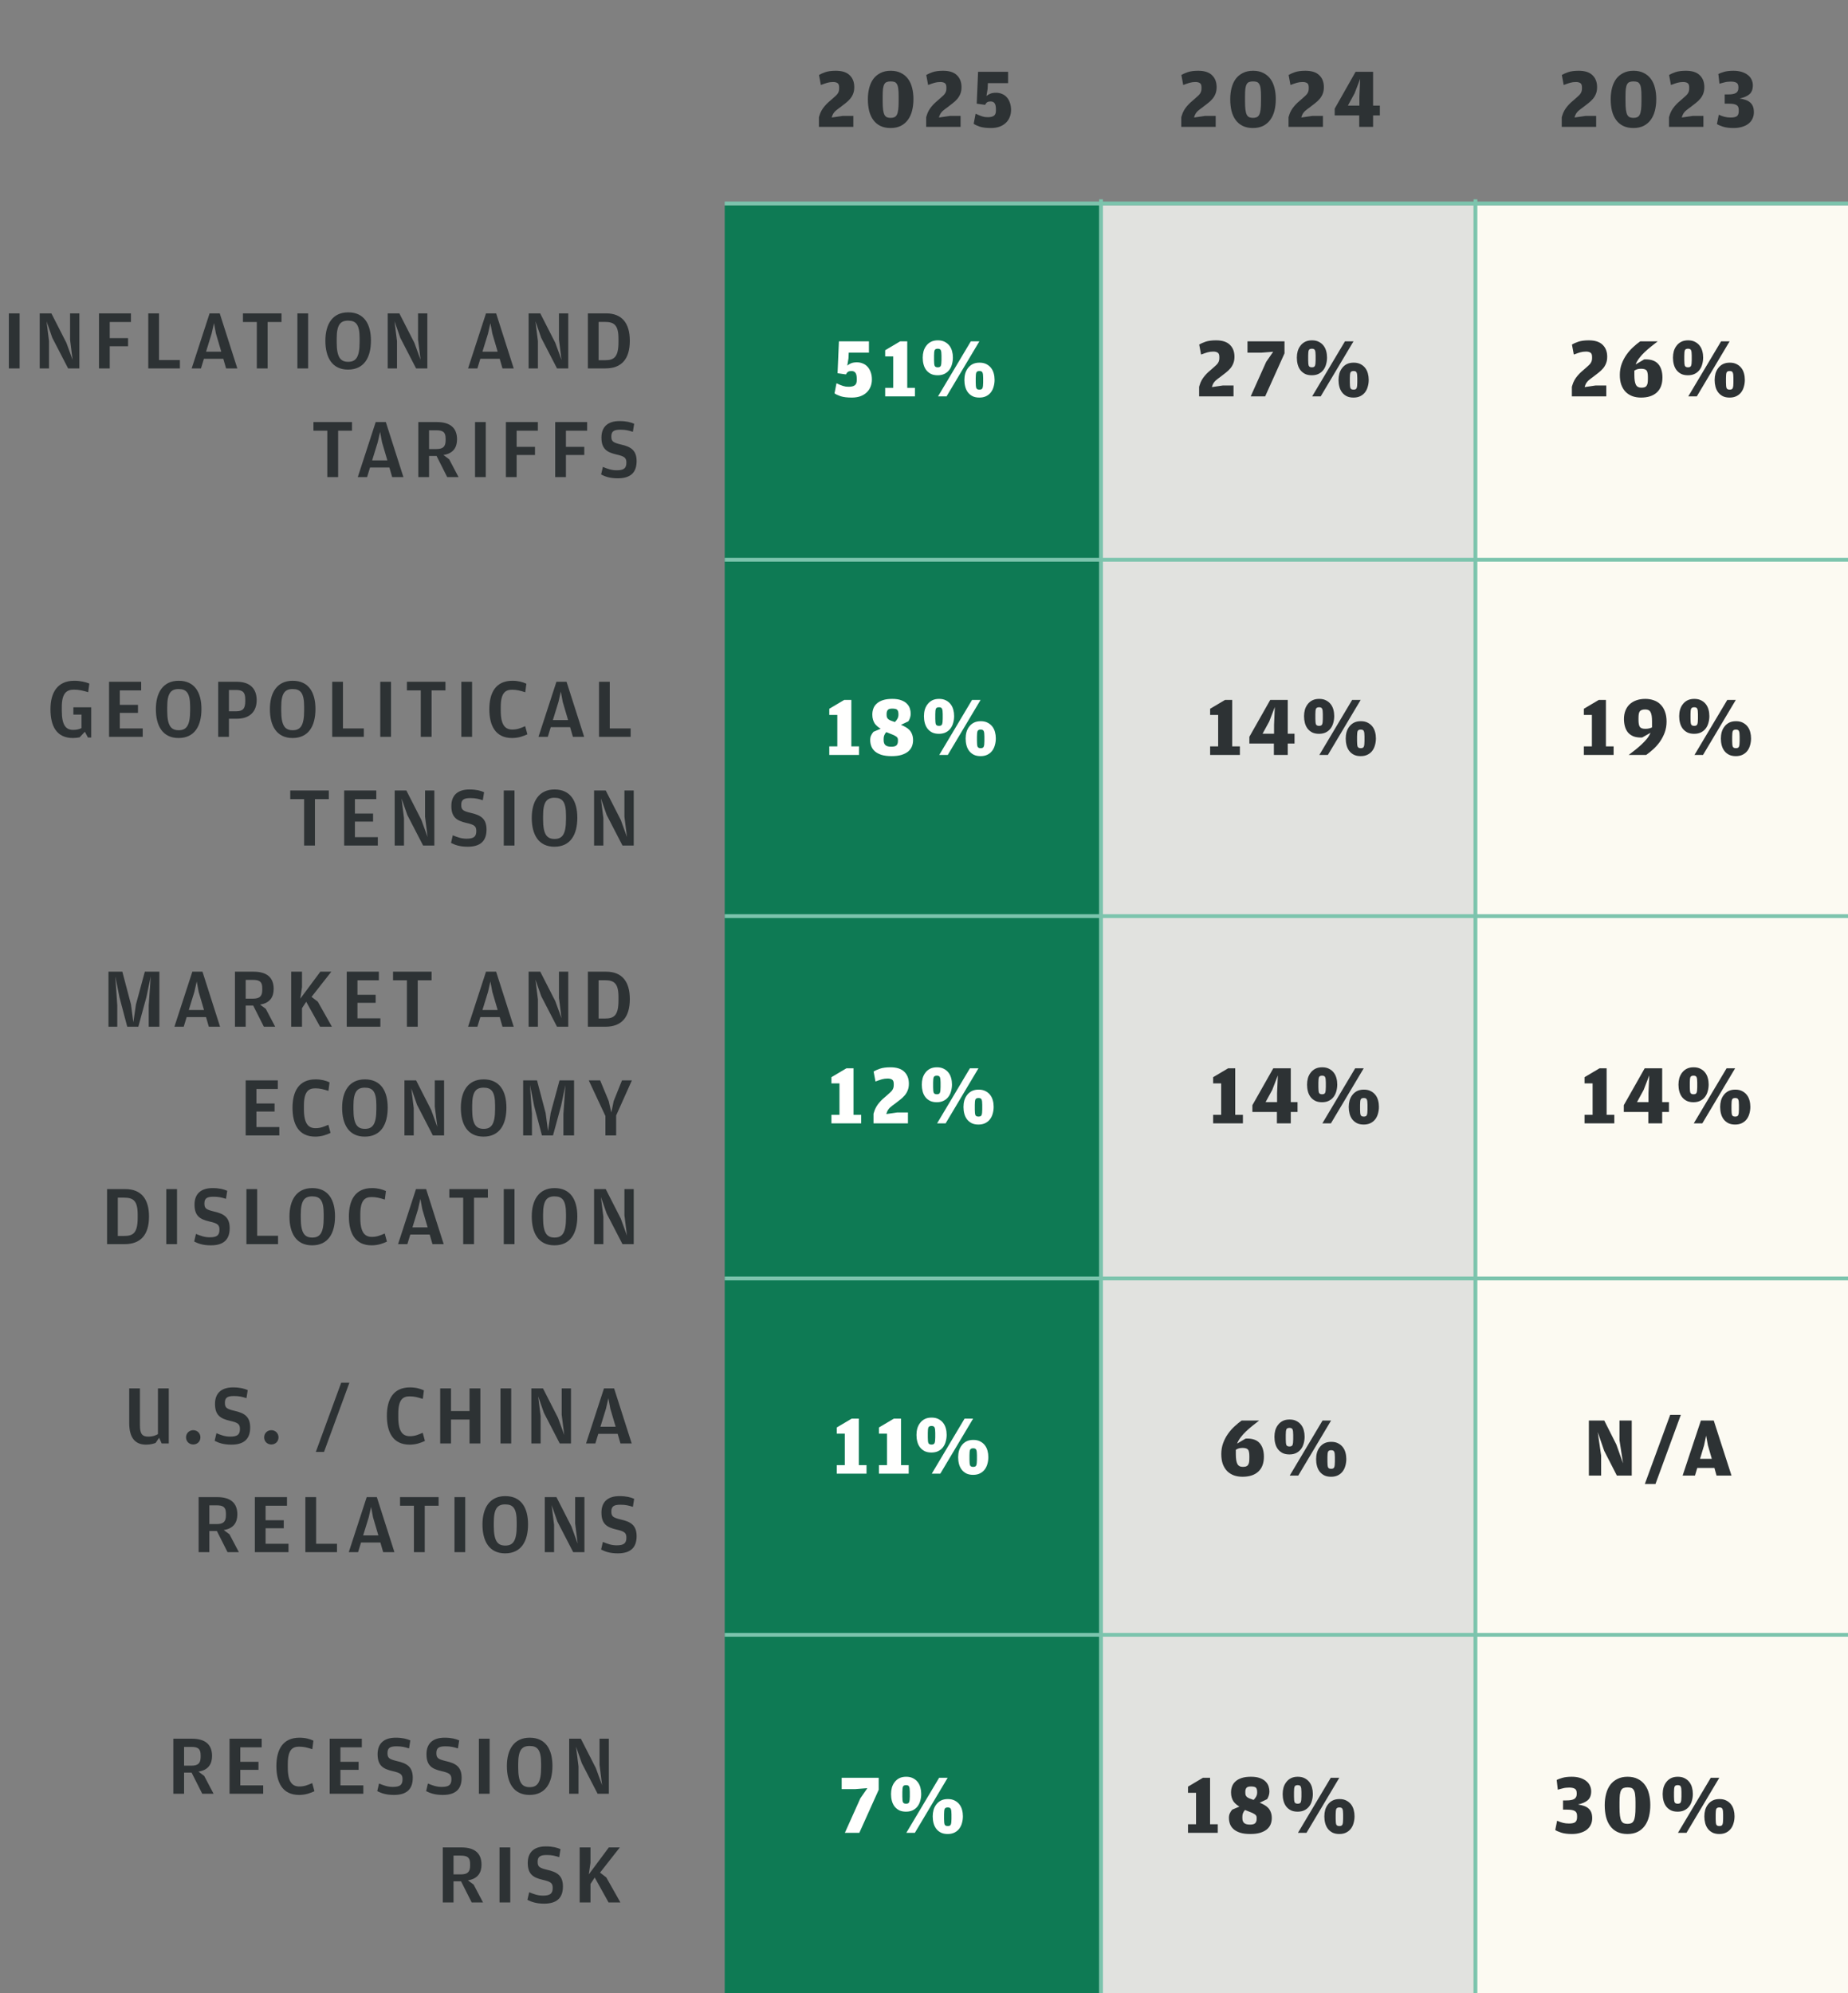 <svg width="306" height="330" viewBox="0 0 306 330" fill="none" xmlns="http://www.w3.org/2000/svg">
<rect x="0" y="0" width="306" height="330" fill="#808080" stroke="none"/>
<rect x="120" y="34" width="62" height="296" fill="#0E7A54"/>
<path d="M135.602 21V19.418L135.672 19.18C135.765 18.853 135.887 18.559 136.036 18.298C136.185 18.037 136.353 17.799 136.54 17.584C136.727 17.36 136.923 17.155 137.128 16.968C137.333 16.781 137.543 16.599 137.758 16.422C137.963 16.245 138.141 16.086 138.29 15.946C138.449 15.806 138.575 15.675 138.668 15.554C138.761 15.423 138.831 15.288 138.878 15.148C138.925 15.008 138.948 14.849 138.948 14.672V14.462C138.948 14.107 138.859 13.874 138.682 13.762C138.505 13.641 138.257 13.58 137.94 13.58C137.604 13.58 137.287 13.622 136.988 13.706C136.699 13.79 136.344 13.911 135.924 14.07L135.616 12.418C135.849 12.269 136.19 12.115 136.638 11.956C137.095 11.797 137.683 11.718 138.402 11.718C139.438 11.718 140.203 11.965 140.698 12.46C141.202 12.945 141.454 13.603 141.454 14.434C141.454 14.854 141.389 15.223 141.258 15.54C141.137 15.848 140.969 16.128 140.754 16.38C140.539 16.632 140.292 16.865 140.012 17.08C139.732 17.295 139.443 17.519 139.144 17.752C139.004 17.855 138.864 17.957 138.724 18.06C138.593 18.153 138.467 18.256 138.346 18.368C138.225 18.48 138.113 18.611 138.01 18.76C137.917 18.9 137.837 19.073 137.772 19.278L137.716 19.46L139.536 19.194H141.3V21H135.602ZM147.458 21.196C146.805 21.196 146.24 21.079 145.764 20.846C145.298 20.613 144.91 20.286 144.602 19.866C144.294 19.446 144.066 18.942 143.916 18.354C143.776 17.766 143.706 17.122 143.706 16.422C143.706 15.75 143.781 15.129 143.93 14.56C144.08 13.981 144.308 13.482 144.616 13.062C144.934 12.642 145.33 12.315 145.806 12.082C146.282 11.839 146.842 11.718 147.486 11.718C148.14 11.718 148.704 11.839 149.18 12.082C149.656 12.315 150.048 12.642 150.356 13.062C150.664 13.473 150.888 13.963 151.028 14.532C151.178 15.101 151.252 15.722 151.252 16.394C151.252 17.094 151.178 17.738 151.028 18.326C150.879 18.914 150.646 19.423 150.328 19.852C150.02 20.272 149.628 20.603 149.152 20.846C148.676 21.079 148.112 21.196 147.458 21.196ZM147.486 19.516C147.729 19.516 147.934 19.479 148.102 19.404C148.27 19.329 148.406 19.194 148.508 18.998C148.611 18.793 148.686 18.513 148.732 18.158C148.779 17.794 148.802 17.327 148.802 16.758V15.918C148.802 15.395 148.779 14.975 148.732 14.658C148.695 14.341 148.62 14.093 148.508 13.916C148.406 13.739 148.27 13.622 148.102 13.566C147.934 13.51 147.724 13.482 147.472 13.482C147.22 13.482 147.01 13.515 146.842 13.58C146.674 13.636 146.539 13.753 146.436 13.93C146.334 14.107 146.259 14.359 146.212 14.686C146.175 15.003 146.156 15.423 146.156 15.946V16.772C146.156 17.341 146.18 17.808 146.226 18.172C146.273 18.527 146.348 18.807 146.45 19.012C146.562 19.208 146.702 19.343 146.87 19.418C147.038 19.483 147.244 19.516 147.486 19.516ZM153.36 21V19.418L153.43 19.18C153.523 18.853 153.644 18.559 153.794 18.298C153.943 18.037 154.111 17.799 154.298 17.584C154.484 17.36 154.68 17.155 154.886 16.968C155.091 16.781 155.301 16.599 155.516 16.422C155.721 16.245 155.898 16.086 156.048 15.946C156.206 15.806 156.332 15.675 156.426 15.554C156.519 15.423 156.589 15.288 156.636 15.148C156.682 15.008 156.706 14.849 156.706 14.672V14.462C156.706 14.107 156.617 13.874 156.44 13.762C156.262 13.641 156.015 13.58 155.698 13.58C155.362 13.58 155.044 13.622 154.746 13.706C154.456 13.79 154.102 13.911 153.682 14.07L153.374 12.418C153.607 12.269 153.948 12.115 154.396 11.956C154.853 11.797 155.441 11.718 156.16 11.718C157.196 11.718 157.961 11.965 158.456 12.46C158.96 12.945 159.212 13.603 159.212 14.434C159.212 14.854 159.146 15.223 159.016 15.54C158.894 15.848 158.726 16.128 158.512 16.38C158.297 16.632 158.05 16.865 157.77 17.08C157.49 17.295 157.2 17.519 156.902 17.752C156.762 17.855 156.622 17.957 156.482 18.06C156.351 18.153 156.225 18.256 156.104 18.368C155.982 18.48 155.87 18.611 155.768 18.76C155.674 18.9 155.595 19.073 155.53 19.278L155.474 19.46L157.294 19.194H159.058V21H153.36ZM164.096 21.196C163.321 21.196 162.701 21.121 162.234 20.972C161.777 20.813 161.441 20.655 161.226 20.496L161.548 18.83C161.763 18.923 161.954 19.007 162.122 19.082C162.299 19.147 162.463 19.208 162.612 19.264C162.771 19.311 162.925 19.348 163.074 19.376C163.223 19.395 163.391 19.404 163.578 19.404C164.026 19.404 164.357 19.325 164.572 19.166C164.796 19.007 164.908 18.727 164.908 18.326V18.074C164.908 17.626 164.838 17.304 164.698 17.108C164.567 16.903 164.343 16.8 164.026 16.8C163.783 16.8 163.597 16.842 163.466 16.926C163.335 17.01 163.219 17.155 163.116 17.36L161.73 17.164L161.954 11.886H166.924V13.762H163.578L163.536 14.7L163.34 15.904C163.527 15.736 163.741 15.605 163.984 15.512C164.236 15.409 164.553 15.358 164.936 15.358C165.291 15.358 165.617 15.423 165.916 15.554C166.224 15.675 166.485 15.857 166.7 16.1C166.924 16.343 167.097 16.641 167.218 16.996C167.349 17.351 167.414 17.752 167.414 18.2C167.414 18.648 167.335 19.059 167.176 19.432C167.027 19.796 166.807 20.109 166.518 20.37C166.238 20.631 165.893 20.837 165.482 20.986C165.071 21.126 164.609 21.196 164.096 21.196Z" fill="#2D3234"/>
<path d="M195.602 21V19.418L195.672 19.18C195.765 18.853 195.887 18.559 196.036 18.298C196.185 18.037 196.353 17.799 196.54 17.584C196.727 17.36 196.923 17.155 197.128 16.968C197.333 16.781 197.543 16.599 197.758 16.422C197.963 16.245 198.141 16.086 198.29 15.946C198.449 15.806 198.575 15.675 198.668 15.554C198.761 15.423 198.831 15.288 198.878 15.148C198.925 15.008 198.948 14.849 198.948 14.672V14.462C198.948 14.107 198.859 13.874 198.682 13.762C198.505 13.641 198.257 13.58 197.94 13.58C197.604 13.58 197.287 13.622 196.988 13.706C196.699 13.79 196.344 13.911 195.924 14.07L195.616 12.418C195.849 12.269 196.19 12.115 196.638 11.956C197.095 11.797 197.683 11.718 198.402 11.718C199.438 11.718 200.203 11.965 200.698 12.46C201.202 12.945 201.454 13.603 201.454 14.434C201.454 14.854 201.389 15.223 201.258 15.54C201.137 15.848 200.969 16.128 200.754 16.38C200.539 16.632 200.292 16.865 200.012 17.08C199.732 17.295 199.443 17.519 199.144 17.752C199.004 17.855 198.864 17.957 198.724 18.06C198.593 18.153 198.467 18.256 198.346 18.368C198.225 18.48 198.113 18.611 198.01 18.76C197.917 18.9 197.837 19.073 197.772 19.278L197.716 19.46L199.536 19.194H201.3V21H195.602ZM207.458 21.196C206.805 21.196 206.24 21.079 205.764 20.846C205.298 20.613 204.91 20.286 204.602 19.866C204.294 19.446 204.066 18.942 203.916 18.354C203.776 17.766 203.706 17.122 203.706 16.422C203.706 15.75 203.781 15.129 203.93 14.56C204.08 13.981 204.308 13.482 204.616 13.062C204.934 12.642 205.33 12.315 205.806 12.082C206.282 11.839 206.842 11.718 207.486 11.718C208.14 11.718 208.704 11.839 209.18 12.082C209.656 12.315 210.048 12.642 210.356 13.062C210.664 13.473 210.888 13.963 211.028 14.532C211.178 15.101 211.252 15.722 211.252 16.394C211.252 17.094 211.178 17.738 211.028 18.326C210.879 18.914 210.646 19.423 210.328 19.852C210.02 20.272 209.628 20.603 209.152 20.846C208.676 21.079 208.112 21.196 207.458 21.196ZM207.486 19.516C207.729 19.516 207.934 19.479 208.102 19.404C208.27 19.329 208.406 19.194 208.508 18.998C208.611 18.793 208.686 18.513 208.732 18.158C208.779 17.794 208.802 17.327 208.802 16.758V15.918C208.802 15.395 208.779 14.975 208.732 14.658C208.695 14.341 208.62 14.093 208.508 13.916C208.406 13.739 208.27 13.622 208.102 13.566C207.934 13.51 207.724 13.482 207.472 13.482C207.22 13.482 207.01 13.515 206.842 13.58C206.674 13.636 206.539 13.753 206.436 13.93C206.334 14.107 206.259 14.359 206.212 14.686C206.175 15.003 206.156 15.423 206.156 15.946V16.772C206.156 17.341 206.18 17.808 206.226 18.172C206.273 18.527 206.348 18.807 206.45 19.012C206.562 19.208 206.702 19.343 206.87 19.418C207.038 19.483 207.244 19.516 207.486 19.516ZM213.36 21V19.418L213.43 19.18C213.523 18.853 213.644 18.559 213.794 18.298C213.943 18.037 214.111 17.799 214.298 17.584C214.484 17.36 214.68 17.155 214.886 16.968C215.091 16.781 215.301 16.599 215.516 16.422C215.721 16.245 215.898 16.086 216.048 15.946C216.206 15.806 216.332 15.675 216.426 15.554C216.519 15.423 216.589 15.288 216.636 15.148C216.682 15.008 216.706 14.849 216.706 14.672V14.462C216.706 14.107 216.617 13.874 216.44 13.762C216.262 13.641 216.015 13.58 215.698 13.58C215.362 13.58 215.044 13.622 214.746 13.706C214.456 13.79 214.102 13.911 213.682 14.07L213.374 12.418C213.607 12.269 213.948 12.115 214.396 11.956C214.853 11.797 215.441 11.718 216.16 11.718C217.196 11.718 217.961 11.965 218.456 12.46C218.96 12.945 219.212 13.603 219.212 14.434C219.212 14.854 219.146 15.223 219.016 15.54C218.894 15.848 218.726 16.128 218.512 16.38C218.297 16.632 218.05 16.865 217.77 17.08C217.49 17.295 217.2 17.519 216.902 17.752C216.762 17.855 216.622 17.957 216.482 18.06C216.351 18.153 216.225 18.256 216.104 18.368C215.982 18.48 215.87 18.611 215.768 18.76C215.674 18.9 215.595 19.073 215.53 19.278L215.474 19.46L217.294 19.194H219.058V21H213.36ZM225.067 21V19.11H221.007V17.99L224.465 11.886H227.363V17.486H228.483V19.11H227.363V21H225.067ZM223.191 17.486H225.095V15.988L225.221 13.062L224.297 15.456L223.191 17.486Z" fill="#2D3234"/>
<path d="M258.602 21V19.418L258.672 19.18C258.765 18.853 258.887 18.559 259.036 18.298C259.185 18.037 259.353 17.799 259.54 17.584C259.727 17.36 259.923 17.155 260.128 16.968C260.333 16.781 260.543 16.599 260.758 16.422C260.963 16.245 261.141 16.086 261.29 15.946C261.449 15.806 261.575 15.675 261.668 15.554C261.761 15.423 261.831 15.288 261.878 15.148C261.925 15.008 261.948 14.849 261.948 14.672V14.462C261.948 14.107 261.859 13.874 261.682 13.762C261.505 13.641 261.257 13.58 260.94 13.58C260.604 13.58 260.287 13.622 259.988 13.706C259.699 13.79 259.344 13.911 258.924 14.07L258.616 12.418C258.849 12.269 259.19 12.115 259.638 11.956C260.095 11.797 260.683 11.718 261.402 11.718C262.438 11.718 263.203 11.965 263.698 12.46C264.202 12.945 264.454 13.603 264.454 14.434C264.454 14.854 264.389 15.223 264.258 15.54C264.137 15.848 263.969 16.128 263.754 16.38C263.539 16.632 263.292 16.865 263.012 17.08C262.732 17.295 262.443 17.519 262.144 17.752C262.004 17.855 261.864 17.957 261.724 18.06C261.593 18.153 261.467 18.256 261.346 18.368C261.225 18.48 261.113 18.611 261.01 18.76C260.917 18.9 260.837 19.073 260.772 19.278L260.716 19.46L262.536 19.194H264.3V21H258.602ZM270.458 21.196C269.805 21.196 269.24 21.079 268.764 20.846C268.298 20.613 267.91 20.286 267.602 19.866C267.294 19.446 267.066 18.942 266.916 18.354C266.776 17.766 266.706 17.122 266.706 16.422C266.706 15.75 266.781 15.129 266.93 14.56C267.08 13.981 267.308 13.482 267.616 13.062C267.934 12.642 268.33 12.315 268.806 12.082C269.282 11.839 269.842 11.718 270.486 11.718C271.14 11.718 271.704 11.839 272.18 12.082C272.656 12.315 273.048 12.642 273.356 13.062C273.664 13.473 273.888 13.963 274.028 14.532C274.178 15.101 274.252 15.722 274.252 16.394C274.252 17.094 274.178 17.738 274.028 18.326C273.879 18.914 273.646 19.423 273.328 19.852C273.02 20.272 272.628 20.603 272.152 20.846C271.676 21.079 271.112 21.196 270.458 21.196ZM270.486 19.516C270.729 19.516 270.934 19.479 271.102 19.404C271.27 19.329 271.406 19.194 271.508 18.998C271.611 18.793 271.686 18.513 271.732 18.158C271.779 17.794 271.802 17.327 271.802 16.758V15.918C271.802 15.395 271.779 14.975 271.732 14.658C271.695 14.341 271.62 14.093 271.508 13.916C271.406 13.739 271.27 13.622 271.102 13.566C270.934 13.51 270.724 13.482 270.472 13.482C270.22 13.482 270.01 13.515 269.842 13.58C269.674 13.636 269.539 13.753 269.436 13.93C269.334 14.107 269.259 14.359 269.212 14.686C269.175 15.003 269.156 15.423 269.156 15.946V16.772C269.156 17.341 269.18 17.808 269.226 18.172C269.273 18.527 269.348 18.807 269.45 19.012C269.562 19.208 269.702 19.343 269.87 19.418C270.038 19.483 270.244 19.516 270.486 19.516ZM276.36 21V19.418L276.43 19.18C276.523 18.853 276.644 18.559 276.794 18.298C276.943 18.037 277.111 17.799 277.298 17.584C277.484 17.36 277.68 17.155 277.886 16.968C278.091 16.781 278.301 16.599 278.516 16.422C278.721 16.245 278.898 16.086 279.048 15.946C279.206 15.806 279.332 15.675 279.426 15.554C279.519 15.423 279.589 15.288 279.636 15.148C279.682 15.008 279.706 14.849 279.706 14.672V14.462C279.706 14.107 279.617 13.874 279.44 13.762C279.262 13.641 279.015 13.58 278.698 13.58C278.362 13.58 278.044 13.622 277.746 13.706C277.456 13.79 277.102 13.911 276.682 14.07L276.374 12.418C276.607 12.269 276.948 12.115 277.396 11.956C277.853 11.797 278.441 11.718 279.16 11.718C280.196 11.718 280.961 11.965 281.456 12.46C281.96 12.945 282.212 13.603 282.212 14.434C282.212 14.854 282.146 15.223 282.016 15.54C281.894 15.848 281.726 16.128 281.512 16.38C281.297 16.632 281.05 16.865 280.77 17.08C280.49 17.295 280.2 17.519 279.902 17.752C279.762 17.855 279.622 17.957 279.482 18.06C279.351 18.153 279.225 18.256 279.104 18.368C278.982 18.48 278.87 18.611 278.768 18.76C278.674 18.9 278.595 19.073 278.53 19.278L278.474 19.46L280.294 19.194H282.058V21H276.36ZM287.068 21.196C286.34 21.196 285.747 21.121 285.29 20.972C284.833 20.823 284.501 20.678 284.296 20.538L284.604 18.998C284.8 19.073 284.973 19.143 285.122 19.208C285.281 19.264 285.435 19.311 285.584 19.348C285.743 19.385 285.897 19.413 286.046 19.432C286.205 19.451 286.382 19.46 286.578 19.46C287.063 19.46 287.404 19.385 287.6 19.236C287.805 19.077 287.908 18.802 287.908 18.41V18.186C287.908 17.794 287.782 17.528 287.53 17.388C287.287 17.239 286.867 17.164 286.27 17.164H285.584V15.638H286.13C286.755 15.638 287.199 15.554 287.46 15.386C287.721 15.209 287.852 14.943 287.852 14.588V14.434C287.852 14.061 287.74 13.813 287.516 13.692C287.292 13.571 286.984 13.51 286.592 13.51C286.424 13.51 286.265 13.519 286.116 13.538C285.967 13.547 285.817 13.571 285.668 13.608C285.528 13.636 285.379 13.673 285.22 13.72C285.071 13.757 284.903 13.804 284.716 13.86L284.534 12.25C284.749 12.138 285.061 12.021 285.472 11.9C285.892 11.779 286.41 11.718 287.026 11.718C287.53 11.718 287.983 11.779 288.384 11.9C288.785 12.021 289.121 12.189 289.392 12.404C289.672 12.609 289.882 12.861 290.022 13.16C290.171 13.459 290.246 13.781 290.246 14.126C290.246 14.789 290.055 15.283 289.672 15.61C289.299 15.927 288.762 16.161 288.062 16.31C288.435 16.366 288.767 16.445 289.056 16.548C289.355 16.651 289.602 16.791 289.798 16.968C290.003 17.145 290.157 17.365 290.26 17.626C290.363 17.887 290.414 18.209 290.414 18.592C290.414 18.984 290.335 19.343 290.176 19.67C290.027 19.987 289.807 20.258 289.518 20.482C289.238 20.706 288.888 20.879 288.468 21C288.057 21.131 287.591 21.196 287.068 21.196Z" fill="#2D3234"/>
<rect x="182" y="34" width="62" height="296" fill="#E1E2DF"/>
<rect x="244" y="34" width="62" height="296" fill="#FCFAF2"/>
<line x1="182.314" y1="33" x2="182.314" y2="330" stroke="#7CC4AD" stroke-width="0.627"/>
<line x1="244.314" y1="33" x2="244.314" y2="330" stroke="#7CC4AD" stroke-width="0.627"/>
<line x1="120" y1="92.686" x2="306" y2="92.686" stroke="#7CC4AD" stroke-width="0.627"/>
<line x1="120" y1="33.687" x2="306" y2="33.687" stroke="#7CC4AD" stroke-width="0.627"/>
<line x1="120" y1="151.686" x2="306" y2="151.686" stroke="#7CC4AD" stroke-width="0.627"/>
<line x1="120" y1="211.686" x2="306" y2="211.686" stroke="#7CC4AD" stroke-width="0.627"/>
<line x1="120" y1="270.686" x2="306" y2="270.686" stroke="#7CC4AD" stroke-width="0.627"/>
<path d="M32.859 293.332L33.811 294.046L35.365 297H33.489L31.725 293.5H30.479V297H28.701V287.886H31.781C33.951 287.886 35.113 288.824 35.113 290.742C35.113 291.988 34.567 293.08 32.859 293.332ZM30.479 292.352H31.683C32.803 292.352 33.223 291.946 33.223 290.896V290.616C33.223 289.538 32.775 289.244 31.655 289.244H30.479V292.352ZM38.01 297V287.886H43.33V289.314H39.788V291.708H42.798V293.038H39.788V295.614H43.582V297H38.01ZM49.53 297.196C46.744 297.196 45.764 295.096 45.764 292.422C45.764 289.748 46.786 287.718 49.586 287.718C50.552 287.718 51.294 287.928 51.896 288.208L51.714 289.622C50.874 289.356 50.314 289.202 49.53 289.202C48.41 289.202 47.654 289.734 47.654 292.072V292.66C47.654 295.082 48.41 295.796 49.572 295.796C50.412 295.796 50.944 295.558 51.7 295.236L52.064 296.58C51.42 296.888 50.58 297.196 49.53 297.196ZM54.592 297V287.886H59.912V289.314H56.37V291.708H59.38V293.038H56.37V295.614H60.164V297H54.592ZM65.24 297.196C63.882 297.196 63.098 296.888 62.468 296.566L62.762 295.306C63.546 295.628 64.19 295.866 65.03 295.866C66.164 295.866 66.654 295.586 66.654 294.606C66.654 293.794 66.346 293.556 64.988 293.248C63.406 292.884 62.524 292.31 62.524 290.448C62.524 288.698 63.56 287.718 65.506 287.718C66.654 287.718 67.354 287.914 67.942 288.166L67.732 289.496C67.004 289.272 66.542 289.146 65.646 289.146C64.582 289.146 64.162 289.426 64.162 290.252C64.162 291.064 64.4 291.274 65.744 291.596C67.368 291.96 68.348 292.534 68.348 294.354C68.348 296.216 67.368 297.196 65.24 297.196ZM73.333 297.196C71.975 297.196 71.191 296.888 70.561 296.566L70.855 295.306C71.639 295.628 72.283 295.866 73.123 295.866C74.257 295.866 74.747 295.586 74.747 294.606C74.747 293.794 74.439 293.556 73.081 293.248C71.499 292.884 70.617 292.31 70.617 290.448C70.617 288.698 71.653 287.718 73.599 287.718C74.747 287.718 75.447 287.914 76.035 288.166L75.825 289.496C75.097 289.272 74.635 289.146 73.739 289.146C72.675 289.146 72.255 289.426 72.255 290.252C72.255 291.064 72.493 291.274 73.837 291.596C75.461 291.96 76.441 292.534 76.441 294.354C76.441 296.216 75.461 297.196 73.333 297.196ZM79.296 297V287.886H81.074V297H79.296ZM87.682 297.196C85.036 297.196 83.93 295.166 83.93 292.422C83.93 289.706 85.092 287.718 87.71 287.718C90.356 287.718 91.476 289.664 91.476 292.394C91.476 295.194 90.342 297.196 87.682 297.196ZM87.71 295.908C88.984 295.908 89.6 295.152 89.6 292.632V292.016C89.6 289.734 88.998 289.09 87.696 289.09C86.408 289.09 85.806 289.776 85.806 292.072V292.674C85.806 295.208 86.464 295.908 87.71 295.908ZM94.249 297V287.886H96.181L98.673 292.772L99.695 295.586L99.275 292.226V287.886H100.815V297H98.953L96.335 291.932L95.383 289.202L95.789 292.478V297H94.249ZM77.477 311.332L78.429 312.046L79.983 315H78.107L76.343 311.5H75.097V315H73.319V305.886H76.399C78.569 305.886 79.731 306.824 79.731 308.742C79.731 309.988 79.185 311.08 77.477 311.332ZM75.097 310.352H76.301C77.421 310.352 77.841 309.946 77.841 308.896V308.616C77.841 307.538 77.393 307.244 76.273 307.244H75.097V310.352ZM82.713 315V305.886H84.491V315H82.713ZM90.105 315.196C88.747 315.196 87.963 314.888 87.333 314.566L87.627 313.306C88.411 313.628 89.055 313.866 89.895 313.866C91.029 313.866 91.519 313.586 91.519 312.606C91.519 311.794 91.211 311.556 89.853 311.248C88.271 310.884 87.389 310.31 87.389 308.448C87.389 306.698 88.425 305.718 90.371 305.718C91.519 305.718 92.219 305.914 92.807 306.166L92.597 307.496C91.869 307.272 91.407 307.146 90.511 307.146C89.447 307.146 89.027 307.426 89.027 308.252C89.027 309.064 89.265 309.274 90.609 309.596C92.233 309.96 93.213 310.534 93.213 312.354C93.213 314.216 92.233 315.196 90.105 315.196ZM97.496 310.352L100.814 305.886H102.634L99.358 310.058L100.394 310.856L102.732 315H100.772L98.476 310.87L97.776 311.934V315H95.984V305.886H97.776V308.434L97.496 310.352Z" fill="#2D3234"/>
<path d="M196.715 303.467V302.053H198.045V296.845H196.715V295.823L199.193 294.353H200.369V302.053H201.643V303.467H196.715ZM205.226 299.127C205.039 299.015 204.862 298.889 204.694 298.749C204.526 298.609 204.377 298.45 204.246 298.273C204.125 298.086 204.027 297.871 203.952 297.629C203.877 297.386 203.84 297.101 203.84 296.775C203.84 296.429 203.896 296.103 204.008 295.795C204.12 295.477 204.307 295.202 204.568 294.969C204.829 294.726 205.17 294.535 205.59 294.395C206.01 294.255 206.523 294.185 207.13 294.185C207.737 294.185 208.236 294.259 208.628 294.409C209.029 294.558 209.342 294.749 209.566 294.983C209.799 295.216 209.963 295.477 210.056 295.767C210.149 296.056 210.196 296.345 210.196 296.635C210.196 296.859 210.159 297.087 210.084 297.321C210.009 297.545 209.921 297.736 209.818 297.895L208.586 298.483C208.847 298.585 209.099 298.707 209.342 298.847C209.585 298.977 209.799 299.141 209.986 299.337C210.173 299.533 210.317 299.771 210.42 300.051C210.532 300.321 210.588 300.648 210.588 301.031C210.588 301.395 210.523 301.74 210.392 302.067C210.261 302.384 210.051 302.664 209.762 302.907C209.473 303.14 209.104 303.327 208.656 303.467C208.208 303.597 207.667 303.663 207.032 303.663C206.369 303.663 205.809 303.593 205.352 303.453C204.904 303.303 204.54 303.107 204.26 302.865C203.989 302.622 203.793 302.342 203.672 302.025C203.551 301.698 203.49 301.353 203.49 300.989C203.49 300.709 203.537 300.466 203.63 300.261C203.723 300.046 203.859 299.836 204.036 299.631L205.226 299.127ZM207.578 298.021C207.765 297.834 207.909 297.643 208.012 297.447C208.115 297.251 208.166 297.036 208.166 296.803V296.719C208.166 296.401 208.105 296.168 207.984 296.019C207.863 295.869 207.578 295.795 207.13 295.795C206.766 295.795 206.519 295.874 206.388 296.033C206.267 296.182 206.206 296.401 206.206 296.691V296.775C206.206 296.961 206.225 297.115 206.262 297.237C206.309 297.349 206.383 297.451 206.486 297.545C206.589 297.629 206.729 297.708 206.906 297.783C207.083 297.848 207.307 297.927 207.578 298.021ZM206.15 299.687C206.01 299.845 205.903 300.013 205.828 300.191C205.753 300.368 205.716 300.564 205.716 300.779V301.031C205.716 301.395 205.814 301.665 206.01 301.843C206.206 302.02 206.533 302.109 206.99 302.109C207.401 302.109 207.685 302.029 207.844 301.871C208.003 301.703 208.082 301.474 208.082 301.185V300.933C208.082 300.793 208.045 300.676 207.97 300.583C207.905 300.489 207.793 300.401 207.634 300.317C207.485 300.223 207.284 300.13 207.032 300.037C206.789 299.934 206.495 299.817 206.15 299.687ZM214.867 299.967C214.428 299.967 214.055 299.892 213.747 299.743C213.439 299.584 213.182 299.374 212.977 299.113C212.772 298.842 212.622 298.529 212.529 298.175C212.436 297.82 212.389 297.447 212.389 297.055C212.389 296.681 212.436 296.322 212.529 295.977C212.632 295.631 212.786 295.328 212.991 295.067C213.196 294.796 213.453 294.581 213.761 294.423C214.078 294.264 214.456 294.185 214.895 294.185C215.334 294.185 215.707 294.264 216.015 294.423C216.332 294.581 216.594 294.791 216.799 295.053C217.004 295.314 217.154 295.617 217.247 295.963C217.34 296.299 217.387 296.653 217.387 297.027C217.387 297.419 217.336 297.792 217.233 298.147C217.14 298.501 216.99 298.814 216.785 299.085C216.58 299.355 216.318 299.57 216.001 299.729C215.684 299.887 215.306 299.967 214.867 299.967ZM214.923 303.467L220.355 294.353H221.769L216.337 303.467H214.923ZM221.769 303.663C221.33 303.663 220.957 303.588 220.649 303.439C220.341 303.28 220.084 303.07 219.879 302.809C219.674 302.538 219.524 302.225 219.431 301.871C219.338 301.516 219.291 301.143 219.291 300.751C219.291 300.377 219.338 300.018 219.431 299.673C219.534 299.327 219.688 299.024 219.893 298.763C220.098 298.492 220.355 298.277 220.663 298.119C220.98 297.96 221.358 297.881 221.797 297.881C222.236 297.881 222.609 297.96 222.917 298.119C223.234 298.277 223.496 298.487 223.701 298.749C223.906 299.01 224.056 299.313 224.149 299.659C224.242 299.995 224.289 300.349 224.289 300.723C224.289 301.115 224.238 301.488 224.135 301.843C224.042 302.197 223.892 302.51 223.687 302.781C223.482 303.051 223.22 303.266 222.903 303.425C222.586 303.583 222.208 303.663 221.769 303.663ZM214.881 298.651C215.152 298.651 215.32 298.567 215.385 298.399C215.46 298.221 215.497 297.909 215.497 297.461V296.705C215.497 296.275 215.46 295.981 215.385 295.823C215.32 295.655 215.152 295.571 214.881 295.571C214.61 295.571 214.438 295.655 214.363 295.823C214.298 295.991 214.265 296.289 214.265 296.719V297.475C214.265 297.923 214.298 298.231 214.363 298.399C214.438 298.567 214.61 298.651 214.881 298.651ZM221.783 302.347C222.054 302.347 222.222 302.263 222.287 302.095C222.362 301.917 222.399 301.605 222.399 301.157V300.401C222.399 299.971 222.362 299.677 222.287 299.519C222.222 299.351 222.054 299.267 221.783 299.267C221.512 299.267 221.34 299.351 221.265 299.519C221.2 299.687 221.167 299.985 221.167 300.415V301.171C221.167 301.619 221.2 301.927 221.265 302.095C221.34 302.263 221.512 302.347 221.783 302.347Z" fill="#2D3234"/>
<path d="M260.298 303.663C259.57 303.663 258.977 303.588 258.52 303.439C258.062 303.289 257.731 303.145 257.526 303.005L257.834 301.465C258.03 301.539 258.202 301.609 258.352 301.675C258.51 301.731 258.664 301.777 258.814 301.815C258.972 301.852 259.126 301.88 259.276 301.899C259.434 301.917 259.612 301.927 259.808 301.927C260.293 301.927 260.634 301.852 260.83 301.703C261.035 301.544 261.138 301.269 261.138 300.877V300.653C261.138 300.261 261.012 299.995 260.76 299.855C260.517 299.705 260.097 299.631 259.5 299.631H258.814V298.105H259.36C259.985 298.105 260.428 298.021 260.69 297.853C260.951 297.675 261.082 297.409 261.082 297.055V296.901C261.082 296.527 260.97 296.28 260.746 296.159C260.522 296.037 260.214 295.977 259.822 295.977C259.654 295.977 259.495 295.986 259.346 296.005C259.196 296.014 259.047 296.037 258.898 296.075C258.758 296.103 258.608 296.14 258.45 296.187C258.3 296.224 258.132 296.271 257.946 296.327L257.764 294.717C257.978 294.605 258.291 294.488 258.702 294.367C259.122 294.245 259.64 294.185 260.256 294.185C260.76 294.185 261.212 294.245 261.614 294.367C262.015 294.488 262.351 294.656 262.622 294.871C262.902 295.076 263.112 295.328 263.252 295.627C263.401 295.925 263.476 296.247 263.476 296.593C263.476 297.255 263.284 297.75 262.902 298.077C262.528 298.394 261.992 298.627 261.292 298.777C261.665 298.833 261.996 298.912 262.286 299.015C262.584 299.117 262.832 299.257 263.028 299.435C263.233 299.612 263.387 299.831 263.49 300.093C263.592 300.354 263.644 300.676 263.644 301.059C263.644 301.451 263.564 301.81 263.406 302.137C263.256 302.454 263.037 302.725 262.748 302.949C262.468 303.173 262.118 303.345 261.698 303.467C261.287 303.597 260.82 303.663 260.298 303.663ZM269.47 303.663C268.817 303.663 268.252 303.546 267.776 303.313C267.309 303.079 266.922 302.753 266.614 302.333C266.306 301.913 266.077 301.409 265.928 300.821C265.788 300.233 265.718 299.589 265.718 298.889C265.718 298.217 265.793 297.596 265.942 297.027C266.091 296.448 266.32 295.949 266.628 295.529C266.945 295.109 267.342 294.782 267.818 294.549C268.294 294.306 268.854 294.185 269.498 294.185C270.151 294.185 270.716 294.306 271.192 294.549C271.668 294.782 272.06 295.109 272.368 295.529C272.676 295.939 272.9 296.429 273.04 296.999C273.189 297.568 273.264 298.189 273.264 298.861C273.264 299.561 273.189 300.205 273.04 300.793C272.891 301.381 272.657 301.889 272.34 302.319C272.032 302.739 271.64 303.07 271.164 303.313C270.688 303.546 270.123 303.663 269.47 303.663ZM269.498 301.983C269.741 301.983 269.946 301.945 270.114 301.871C270.282 301.796 270.417 301.661 270.52 301.465C270.623 301.259 270.697 300.979 270.744 300.625C270.791 300.261 270.814 299.794 270.814 299.225V298.385C270.814 297.862 270.791 297.442 270.744 297.125C270.707 296.807 270.632 296.56 270.52 296.383C270.417 296.205 270.282 296.089 270.114 296.033C269.946 295.977 269.736 295.949 269.484 295.949C269.232 295.949 269.022 295.981 268.854 296.047C268.686 296.103 268.551 296.219 268.448 296.397C268.345 296.574 268.271 296.826 268.224 297.153C268.187 297.47 268.168 297.89 268.168 298.413V299.239C268.168 299.808 268.191 300.275 268.238 300.639C268.285 300.993 268.359 301.273 268.462 301.479C268.574 301.675 268.714 301.81 268.882 301.885C269.05 301.95 269.255 301.983 269.498 301.983ZM277.79 299.967C277.351 299.967 276.978 299.892 276.67 299.743C276.362 299.584 276.105 299.374 275.9 299.113C275.695 298.842 275.545 298.529 275.452 298.175C275.359 297.82 275.312 297.447 275.312 297.055C275.312 296.681 275.359 296.322 275.452 295.977C275.555 295.631 275.709 295.328 275.914 295.067C276.119 294.796 276.376 294.581 276.684 294.423C277.001 294.264 277.379 294.185 277.818 294.185C278.257 294.185 278.63 294.264 278.938 294.423C279.255 294.581 279.517 294.791 279.722 295.053C279.927 295.314 280.077 295.617 280.17 295.963C280.263 296.299 280.31 296.653 280.31 297.027C280.31 297.419 280.259 297.792 280.156 298.147C280.063 298.501 279.913 298.814 279.708 299.085C279.503 299.355 279.241 299.57 278.924 299.729C278.607 299.887 278.229 299.967 277.79 299.967ZM277.846 303.467L283.278 294.353H284.692L279.26 303.467H277.846ZM284.692 303.663C284.253 303.663 283.88 303.588 283.572 303.439C283.264 303.28 283.007 303.07 282.802 302.809C282.597 302.538 282.447 302.225 282.354 301.871C282.261 301.516 282.214 301.143 282.214 300.751C282.214 300.377 282.261 300.018 282.354 299.673C282.457 299.327 282.611 299.024 282.816 298.763C283.021 298.492 283.278 298.277 283.586 298.119C283.903 297.96 284.281 297.881 284.72 297.881C285.159 297.881 285.532 297.96 285.84 298.119C286.157 298.277 286.419 298.487 286.624 298.749C286.829 299.01 286.979 299.313 287.072 299.659C287.165 299.995 287.212 300.349 287.212 300.723C287.212 301.115 287.161 301.488 287.058 301.843C286.965 302.197 286.815 302.51 286.61 302.781C286.405 303.051 286.143 303.266 285.826 303.425C285.509 303.583 285.131 303.663 284.692 303.663ZM277.804 298.651C278.075 298.651 278.243 298.567 278.308 298.399C278.383 298.221 278.42 297.909 278.42 297.461V296.705C278.42 296.275 278.383 295.981 278.308 295.823C278.243 295.655 278.075 295.571 277.804 295.571C277.533 295.571 277.361 295.655 277.286 295.823C277.221 295.991 277.188 296.289 277.188 296.719V297.475C277.188 297.923 277.221 298.231 277.286 298.399C277.361 298.567 277.533 298.651 277.804 298.651ZM284.706 302.347C284.977 302.347 285.145 302.263 285.21 302.095C285.285 301.917 285.322 301.605 285.322 301.157V300.401C285.322 299.971 285.285 299.677 285.21 299.519C285.145 299.351 284.977 299.267 284.706 299.267C284.435 299.267 284.263 299.351 284.188 299.519C284.123 299.687 284.09 299.985 284.09 300.415V301.171C284.09 301.619 284.123 301.927 284.188 302.095C284.263 302.263 284.435 302.347 284.706 302.347Z" fill="#2D3234"/>
<path d="M139.899 303.467L142.461 297.755L143.623 296.075L141.663 296.229H139.367V294.353H145.499V296.341L142.293 303.467H139.899ZM150.019 299.967C149.58 299.967 149.207 299.892 148.899 299.743C148.591 299.584 148.334 299.374 148.129 299.113C147.924 298.842 147.774 298.529 147.681 298.175C147.588 297.82 147.541 297.447 147.541 297.055C147.541 296.681 147.588 296.322 147.681 295.977C147.784 295.631 147.938 295.328 148.143 295.067C148.348 294.796 148.605 294.581 148.913 294.423C149.23 294.264 149.608 294.185 150.047 294.185C150.486 294.185 150.859 294.264 151.167 294.423C151.484 294.581 151.746 294.791 151.951 295.053C152.156 295.314 152.306 295.617 152.399 295.963C152.492 296.299 152.539 296.653 152.539 297.027C152.539 297.419 152.488 297.792 152.385 298.147C152.292 298.501 152.142 298.814 151.937 299.085C151.732 299.355 151.47 299.57 151.153 299.729C150.836 299.887 150.458 299.967 150.019 299.967ZM150.075 303.467L155.507 294.353H156.921L151.489 303.467H150.075ZM156.921 303.663C156.482 303.663 156.109 303.588 155.801 303.439C155.493 303.28 155.236 303.07 155.031 302.809C154.826 302.538 154.676 302.225 154.583 301.871C154.49 301.516 154.443 301.143 154.443 300.751C154.443 300.377 154.49 300.018 154.583 299.673C154.686 299.327 154.84 299.024 155.045 298.763C155.25 298.492 155.507 298.277 155.815 298.119C156.132 297.96 156.51 297.881 156.949 297.881C157.388 297.881 157.761 297.96 158.069 298.119C158.386 298.277 158.648 298.487 158.853 298.749C159.058 299.01 159.208 299.313 159.301 299.659C159.394 299.995 159.441 300.349 159.441 300.723C159.441 301.115 159.39 301.488 159.287 301.843C159.194 302.197 159.044 302.51 158.839 302.781C158.634 303.051 158.372 303.266 158.055 303.425C157.738 303.583 157.36 303.663 156.921 303.663ZM150.033 298.651C150.304 298.651 150.472 298.567 150.537 298.399C150.612 298.221 150.649 297.909 150.649 297.461V296.705C150.649 296.275 150.612 295.981 150.537 295.823C150.472 295.655 150.304 295.571 150.033 295.571C149.762 295.571 149.59 295.655 149.515 295.823C149.45 295.991 149.417 296.289 149.417 296.719V297.475C149.417 297.923 149.45 298.231 149.515 298.399C149.59 298.567 149.762 298.651 150.033 298.651ZM156.935 302.347C157.206 302.347 157.374 302.263 157.439 302.095C157.514 301.917 157.551 301.605 157.551 301.157V300.401C157.551 299.971 157.514 299.677 157.439 299.519C157.374 299.351 157.206 299.267 156.935 299.267C156.664 299.267 156.492 299.351 156.417 299.519C156.352 299.687 156.319 299.985 156.319 300.415V301.171C156.319 301.619 156.352 301.927 156.417 302.095C156.492 302.263 156.664 302.347 156.935 302.347Z" fill="#FFFFFE"/>
<path d="M1.465 61V51.886H3.243V61H1.465ZM6.575 61V51.886H8.507L10.999 56.772L12.021 59.586L11.601 56.226V51.886H13.141V61H11.279L8.661 55.932L7.709 53.202L8.115 56.478V61H6.575ZM16.39 61V51.886H21.683V53.314H18.169V55.988H21.206V57.332H18.169V61H16.39ZM24.552 61V51.886H26.329V59.614H29.788V61H24.552ZM33.768 59.404L33.278 61H31.738L34.706 51.886H36.386L39.298 61H37.436L36.974 59.404H33.768ZM36.638 58.228L35.756 55.232L35.434 53.51L35.042 55.232L34.118 58.228H36.638ZM42.524 53.314H40.228V51.886H46.612V53.314H44.316V61H42.524V53.314ZM49.242 61V51.886H51.02V61H49.242ZM57.628 61.196C54.982 61.196 53.876 59.166 53.876 56.422C53.876 53.706 55.038 51.718 57.656 51.718C60.302 51.718 61.422 53.664 61.422 56.394C61.422 59.194 60.288 61.196 57.628 61.196ZM57.656 59.908C58.93 59.908 59.546 59.152 59.546 56.632V56.016C59.546 53.734 58.944 53.09 57.642 53.09C56.354 53.09 55.752 53.776 55.752 56.072V56.674C55.752 59.208 56.41 59.908 57.656 59.908ZM64.195 61V51.886H66.126L68.618 56.772L69.641 59.586L69.221 56.226V51.886H70.76V61H68.898L66.281 55.932L65.329 53.202L65.734 56.478V61H64.195ZM79.535 59.404L79.045 61H77.505L80.473 51.886H82.153L85.065 61H83.203L82.741 59.404H79.535ZM82.405 58.228L81.523 55.232L81.201 53.51L80.809 55.232L79.885 58.228H82.405ZM87.529 61V51.886H89.461L91.953 56.772L92.975 59.586L92.555 56.226V51.886H94.095V61H92.233L89.615 55.932L88.663 53.202L89.069 56.478V61H87.529ZM97.344 61V51.886H100.368C103 51.886 104.288 53.524 104.288 56.422C104.288 59.404 102.958 61 100.242 61H97.344ZM99.122 59.642H100.172C101.656 59.642 102.412 59.166 102.412 56.632V56.086C102.412 53.79 101.67 53.3 100.144 53.3H99.122V59.642ZM54.198 71.314H51.902V69.886H58.286V71.314H55.99V79H54.198V71.314ZM61.271 77.404L60.781 79H59.241L62.209 69.886H63.889L66.801 79H64.939L64.477 77.404H61.271ZM64.141 76.228L63.259 73.232L62.937 71.51L62.545 73.232L61.621 76.228H64.141ZM73.424 75.332L74.376 76.046L75.93 79H74.054L72.29 75.5H71.044V79H69.266V69.886H72.346C74.516 69.886 75.678 70.824 75.678 72.742C75.678 73.988 75.132 75.08 73.424 75.332ZM71.044 74.352H72.248C73.368 74.352 73.788 73.946 73.788 72.896V72.616C73.788 71.538 73.34 71.244 72.22 71.244H71.044V74.352ZM78.659 79V69.886H80.437V79H78.659ZM83.769 79V69.886H89.061V71.314H85.547V73.988H88.585V75.332H85.547V79H83.769ZM91.93 79V69.886H97.222V71.314H93.708V73.988H96.746V75.332H93.708V79H91.93ZM102.305 79.196C100.947 79.196 100.163 78.888 99.533 78.566L99.827 77.306C100.611 77.628 101.255 77.866 102.095 77.866C103.229 77.866 103.719 77.586 103.719 76.606C103.719 75.794 103.411 75.556 102.053 75.248C100.471 74.884 99.589 74.31 99.589 72.448C99.589 70.698 100.625 69.718 102.571 69.718C103.719 69.718 104.419 69.914 105.007 70.166L104.797 71.496C104.069 71.272 103.607 71.146 102.711 71.146C101.647 71.146 101.227 71.426 101.227 72.252C101.227 73.064 101.465 73.274 102.809 73.596C104.433 73.96 105.413 74.534 105.413 76.354C105.413 78.216 104.433 79.196 102.305 79.196Z" fill="#2D3234"/>
<path d="M198.556 65.633V64.051L198.626 63.813C198.72 63.487 198.841 63.193 198.99 62.931C199.14 62.67 199.308 62.432 199.494 62.217C199.681 61.993 199.877 61.788 200.082 61.601C200.288 61.415 200.498 61.233 200.712 61.055C200.918 60.878 201.095 60.719 201.244 60.579C201.403 60.439 201.529 60.309 201.622 60.187C201.716 60.057 201.786 59.921 201.832 59.781C201.879 59.641 201.902 59.483 201.902 59.305V59.095C201.902 58.741 201.814 58.507 201.636 58.395C201.459 58.274 201.212 58.213 200.894 58.213C200.558 58.213 200.241 58.255 199.942 58.339C199.653 58.423 199.298 58.545 198.878 58.703L198.57 57.051C198.804 56.902 199.144 56.748 199.592 56.589C200.05 56.431 200.638 56.351 201.356 56.351C202.392 56.351 203.158 56.599 203.652 57.093C204.156 57.579 204.408 58.237 204.408 59.067C204.408 59.487 204.343 59.856 204.212 60.173C204.091 60.481 203.923 60.761 203.708 61.013C203.494 61.265 203.246 61.499 202.966 61.713C202.686 61.928 202.397 62.152 202.098 62.385C201.958 62.488 201.818 62.591 201.678 62.693C201.548 62.787 201.422 62.889 201.3 63.001C201.179 63.113 201.067 63.244 200.964 63.393C200.871 63.533 200.792 63.706 200.726 63.911L200.67 64.093L202.49 63.827H204.254V65.633H198.556ZM207.095 65.633L209.657 59.921L210.819 58.241L208.859 58.395H206.563V56.519H212.695V58.507L209.489 65.633H207.095ZM217.215 62.133C216.776 62.133 216.403 62.059 216.095 61.909C215.787 61.751 215.53 61.541 215.325 61.279C215.12 61.009 214.97 60.696 214.877 60.341C214.784 59.987 214.737 59.613 214.737 59.221C214.737 58.848 214.784 58.489 214.877 58.143C214.98 57.798 215.134 57.495 215.339 57.233C215.544 56.963 215.801 56.748 216.109 56.589C216.426 56.431 216.804 56.351 217.243 56.351C217.682 56.351 218.055 56.431 218.363 56.589C218.68 56.748 218.942 56.958 219.147 57.219C219.352 57.481 219.502 57.784 219.595 58.129C219.688 58.465 219.735 58.82 219.735 59.193C219.735 59.585 219.684 59.959 219.581 60.313C219.488 60.668 219.338 60.981 219.133 61.251C218.928 61.522 218.666 61.737 218.349 61.895C218.032 62.054 217.654 62.133 217.215 62.133ZM217.271 65.633L222.703 56.519H224.117L218.685 65.633H217.271ZM224.117 65.829C223.678 65.829 223.305 65.755 222.997 65.605C222.689 65.447 222.432 65.237 222.227 64.975C222.022 64.705 221.872 64.392 221.779 64.037C221.686 63.683 221.639 63.309 221.639 62.917C221.639 62.544 221.686 62.185 221.779 61.839C221.882 61.494 222.036 61.191 222.241 60.929C222.446 60.659 222.703 60.444 223.011 60.285C223.328 60.127 223.706 60.047 224.145 60.047C224.584 60.047 224.957 60.127 225.265 60.285C225.582 60.444 225.844 60.654 226.049 60.915C226.254 61.177 226.404 61.48 226.497 61.825C226.59 62.161 226.637 62.516 226.637 62.889C226.637 63.281 226.586 63.655 226.483 64.009C226.39 64.364 226.24 64.677 226.035 64.947C225.83 65.218 225.568 65.433 225.251 65.591C224.934 65.75 224.556 65.829 224.117 65.829ZM217.229 60.817C217.5 60.817 217.668 60.733 217.733 60.565C217.808 60.388 217.845 60.075 217.845 59.627V58.871C217.845 58.442 217.808 58.148 217.733 57.989C217.668 57.821 217.5 57.737 217.229 57.737C216.958 57.737 216.786 57.821 216.711 57.989C216.646 58.157 216.613 58.456 216.613 58.885V59.641C216.613 60.089 216.646 60.397 216.711 60.565C216.786 60.733 216.958 60.817 217.229 60.817ZM224.131 64.513C224.402 64.513 224.57 64.429 224.635 64.261C224.71 64.084 224.747 63.771 224.747 63.323V62.567C224.747 62.138 224.71 61.844 224.635 61.685C224.57 61.517 224.402 61.433 224.131 61.433C223.86 61.433 223.688 61.517 223.613 61.685C223.548 61.853 223.515 62.152 223.515 62.581V63.337C223.515 63.785 223.548 64.093 223.613 64.261C223.688 64.429 223.86 64.513 224.131 64.513Z" fill="#2D3234"/>
<path d="M260.276 65.633V64.051L260.346 63.813C260.439 63.487 260.561 63.193 260.71 62.931C260.859 62.67 261.027 62.432 261.214 62.217C261.401 61.993 261.597 61.788 261.802 61.601C262.007 61.415 262.217 61.233 262.432 61.055C262.637 60.878 262.815 60.719 262.964 60.579C263.123 60.439 263.249 60.309 263.342 60.187C263.435 60.057 263.505 59.921 263.552 59.781C263.599 59.641 263.622 59.483 263.622 59.305V59.095C263.622 58.741 263.533 58.507 263.356 58.395C263.179 58.274 262.931 58.213 262.614 58.213C262.278 58.213 261.961 58.255 261.662 58.339C261.373 58.423 261.018 58.545 260.598 58.703L260.29 57.051C260.523 56.902 260.864 56.748 261.312 56.589C261.769 56.431 262.357 56.351 263.076 56.351C264.112 56.351 264.877 56.599 265.372 57.093C265.876 57.579 266.128 58.237 266.128 59.067C266.128 59.487 266.063 59.856 265.932 60.173C265.811 60.481 265.643 60.761 265.428 61.013C265.213 61.265 264.966 61.499 264.686 61.713C264.406 61.928 264.117 62.152 263.818 62.385C263.678 62.488 263.538 62.591 263.398 62.693C263.267 62.787 263.141 62.889 263.02 63.001C262.899 63.113 262.787 63.244 262.684 63.393C262.591 63.533 262.511 63.706 262.446 63.911L262.39 64.093L264.21 63.827H265.974V65.633H260.276ZM270.835 60.341L272.235 59.515C272.282 59.506 272.366 59.501 272.487 59.501C273.449 59.501 274.153 59.767 274.601 60.299C275.049 60.831 275.273 61.569 275.273 62.511C275.273 63.594 274.961 64.42 274.335 64.989C273.719 65.549 272.851 65.829 271.731 65.829C271.218 65.829 270.747 65.755 270.317 65.605C269.888 65.447 269.515 65.213 269.197 64.905C268.889 64.588 268.647 64.196 268.469 63.729C268.301 63.263 268.217 62.712 268.217 62.077C268.217 61.424 268.32 60.817 268.525 60.257C268.731 59.697 268.997 59.189 269.323 58.731C269.65 58.265 270.014 57.849 270.415 57.485C270.817 57.112 271.209 56.79 271.591 56.519H274.489C274.125 56.799 273.757 57.089 273.383 57.387C273.01 57.686 272.655 57.994 272.319 58.311C271.993 58.619 271.699 58.946 271.437 59.291C271.176 59.627 270.975 59.977 270.835 60.341ZM270.625 61.363V62.077C270.625 62.833 270.709 63.375 270.877 63.701C271.045 64.028 271.344 64.191 271.773 64.191C271.997 64.191 272.179 64.168 272.319 64.121C272.469 64.065 272.581 63.977 272.655 63.855C272.739 63.734 272.795 63.585 272.823 63.407C272.851 63.221 272.865 62.992 272.865 62.721V62.399C272.865 62.138 272.847 61.923 272.809 61.755C272.781 61.578 272.725 61.438 272.641 61.335C272.557 61.233 272.441 61.163 272.291 61.125C272.151 61.079 271.969 61.055 271.745 61.055C271.521 61.055 271.321 61.079 271.143 61.125C270.975 61.172 270.803 61.251 270.625 61.363ZM279.495 62.133C279.057 62.133 278.683 62.059 278.375 61.909C278.067 61.751 277.811 61.541 277.605 61.279C277.4 61.009 277.251 60.696 277.157 60.341C277.064 59.987 277.017 59.613 277.017 59.221C277.017 58.848 277.064 58.489 277.157 58.143C277.26 57.798 277.414 57.495 277.619 57.233C277.825 56.963 278.081 56.748 278.389 56.589C278.707 56.431 279.085 56.351 279.523 56.351C279.962 56.351 280.335 56.431 280.643 56.589C280.961 56.748 281.222 56.958 281.427 57.219C281.633 57.481 281.782 57.784 281.875 58.129C281.969 58.465 282.015 58.82 282.015 59.193C282.015 59.585 281.964 59.959 281.861 60.313C281.768 60.668 281.619 60.981 281.413 61.251C281.208 61.522 280.947 61.737 280.629 61.895C280.312 62.054 279.934 62.133 279.495 62.133ZM279.551 65.633L284.983 56.519H286.397L280.965 65.633H279.551ZM286.397 65.829C285.959 65.829 285.585 65.755 285.277 65.605C284.969 65.447 284.713 65.237 284.507 64.975C284.302 64.705 284.153 64.392 284.059 64.037C283.966 63.683 283.919 63.309 283.919 62.917C283.919 62.544 283.966 62.185 284.059 61.839C284.162 61.494 284.316 61.191 284.521 60.929C284.727 60.659 284.983 60.444 285.291 60.285C285.609 60.127 285.987 60.047 286.425 60.047C286.864 60.047 287.237 60.127 287.545 60.285C287.863 60.444 288.124 60.654 288.329 60.915C288.535 61.177 288.684 61.48 288.777 61.825C288.871 62.161 288.917 62.516 288.917 62.889C288.917 63.281 288.866 63.655 288.763 64.009C288.67 64.364 288.521 64.677 288.315 64.947C288.11 65.218 287.849 65.433 287.531 65.591C287.214 65.75 286.836 65.829 286.397 65.829ZM279.509 60.817C279.78 60.817 279.948 60.733 280.013 60.565C280.088 60.388 280.125 60.075 280.125 59.627V58.871C280.125 58.442 280.088 58.148 280.013 57.989C279.948 57.821 279.78 57.737 279.509 57.737C279.239 57.737 279.066 57.821 278.991 57.989C278.926 58.157 278.893 58.456 278.893 58.885V59.641C278.893 60.089 278.926 60.397 278.991 60.565C279.066 60.733 279.239 60.817 279.509 60.817ZM286.411 64.513C286.682 64.513 286.85 64.429 286.915 64.261C286.99 64.084 287.027 63.771 287.027 63.323V62.567C287.027 62.138 286.99 61.844 286.915 61.685C286.85 61.517 286.682 61.433 286.411 61.433C286.141 61.433 285.968 61.517 285.893 61.685C285.828 61.853 285.795 62.152 285.795 62.581V63.337C285.795 63.785 285.828 64.093 285.893 64.261C285.968 64.429 286.141 64.513 286.411 64.513Z" fill="#2D3234"/>
<path d="M141.054 65.829C140.28 65.829 139.659 65.755 139.192 65.605C138.735 65.447 138.399 65.288 138.184 65.129L138.506 63.463C138.721 63.557 138.912 63.641 139.08 63.715C139.258 63.781 139.421 63.841 139.57 63.897C139.729 63.944 139.883 63.981 140.032 64.009C140.182 64.028 140.35 64.037 140.536 64.037C140.984 64.037 141.316 63.958 141.53 63.799C141.754 63.641 141.866 63.361 141.866 62.959V62.707C141.866 62.259 141.796 61.937 141.656 61.741C141.526 61.536 141.302 61.433 140.984 61.433C140.742 61.433 140.555 61.475 140.424 61.559C140.294 61.643 140.177 61.788 140.074 61.993L138.688 61.797L138.912 56.519H143.882V58.395H140.536L140.494 59.333L140.298 60.537C140.485 60.369 140.7 60.239 140.942 60.145C141.194 60.043 141.512 59.991 141.894 59.991C142.249 59.991 142.576 60.057 142.874 60.187C143.182 60.309 143.444 60.491 143.658 60.733C143.882 60.976 144.055 61.275 144.176 61.629C144.307 61.984 144.372 62.385 144.372 62.833C144.372 63.281 144.293 63.692 144.134 64.065C143.985 64.429 143.766 64.742 143.476 65.003C143.196 65.265 142.851 65.47 142.44 65.619C142.03 65.759 141.568 65.829 141.054 65.829ZM146.572 65.633V64.219H147.902V59.011H146.572V57.989L149.05 56.519H150.226V64.219H151.5V65.633H146.572ZM155.265 62.133C154.826 62.133 154.453 62.059 154.145 61.909C153.837 61.751 153.58 61.541 153.375 61.279C153.169 61.009 153.02 60.696 152.927 60.341C152.833 59.987 152.787 59.613 152.787 59.221C152.787 58.848 152.833 58.489 152.927 58.143C153.029 57.798 153.183 57.495 153.389 57.233C153.594 56.963 153.851 56.748 154.159 56.589C154.476 56.431 154.854 56.351 155.293 56.351C155.731 56.351 156.105 56.431 156.413 56.589C156.73 56.748 156.991 56.958 157.197 57.219C157.402 57.481 157.551 57.784 157.645 58.129C157.738 58.465 157.785 58.82 157.785 59.193C157.785 59.585 157.733 59.959 157.631 60.313C157.537 60.668 157.388 60.981 157.183 61.251C156.977 61.522 156.716 61.737 156.399 61.895C156.081 62.054 155.703 62.133 155.265 62.133ZM155.321 65.633L160.753 56.519H162.167L156.735 65.633H155.321ZM162.167 65.829C161.728 65.829 161.355 65.755 161.047 65.605C160.739 65.447 160.482 65.237 160.277 64.975C160.071 64.705 159.922 64.392 159.829 64.037C159.735 63.683 159.689 63.309 159.689 62.917C159.689 62.544 159.735 62.185 159.829 61.839C159.931 61.494 160.085 61.191 160.291 60.929C160.496 60.659 160.753 60.444 161.061 60.285C161.378 60.127 161.756 60.047 162.195 60.047C162.633 60.047 163.007 60.127 163.315 60.285C163.632 60.444 163.893 60.654 164.099 60.915C164.304 61.177 164.453 61.48 164.547 61.825C164.64 62.161 164.687 62.516 164.687 62.889C164.687 63.281 164.635 63.655 164.533 64.009C164.439 64.364 164.29 64.677 164.085 64.947C163.879 65.218 163.618 65.433 163.301 65.591C162.983 65.75 162.605 65.829 162.167 65.829ZM155.279 60.817C155.549 60.817 155.717 60.733 155.783 60.565C155.857 60.388 155.895 60.075 155.895 59.627V58.871C155.895 58.442 155.857 58.148 155.783 57.989C155.717 57.821 155.549 57.737 155.279 57.737C155.008 57.737 154.835 57.821 154.761 57.989C154.695 58.157 154.663 58.456 154.663 58.885V59.641C154.663 60.089 154.695 60.397 154.761 60.565C154.835 60.733 155.008 60.817 155.279 60.817ZM162.181 64.513C162.451 64.513 162.619 64.429 162.685 64.261C162.759 64.084 162.797 63.771 162.797 63.323V62.567C162.797 62.138 162.759 61.844 162.685 61.685C162.619 61.517 162.451 61.433 162.181 61.433C161.91 61.433 161.737 61.517 161.663 61.685C161.597 61.853 161.565 62.152 161.565 62.581V63.337C161.565 63.785 161.597 64.093 161.663 64.261C161.737 64.429 161.91 64.513 162.181 64.513Z" fill="#FFFFFE"/>
<path d="M14.053 121.16L13.185 122.084C12.891 122.14 12.457 122.196 12.079 122.196C9.335 122.196 8.355 120.194 8.355 117.422C8.355 114.748 9.461 112.718 12.289 112.718C13.311 112.718 14.165 112.928 14.795 113.18L14.599 114.608C13.745 114.356 13.087 114.188 12.247 114.188C11.057 114.188 10.231 114.734 10.231 117.072V117.66C10.231 120.152 10.959 120.852 12.121 120.852C12.695 120.852 13.129 120.74 13.493 120.558V118.318H12.149V117.114H15.103V122.112H14.557L14.053 121.16ZM18.058 122V112.886H23.378V114.314H19.837V116.708H22.846V118.038H19.837V120.614H23.631V122H18.058ZM29.564 122.196C26.918 122.196 25.812 120.166 25.812 117.422C25.812 114.706 26.974 112.718 29.592 112.718C32.238 112.718 33.358 114.664 33.358 117.394C33.358 120.194 32.224 122.196 29.564 122.196ZM29.592 120.908C30.866 120.908 31.482 120.152 31.482 117.632V117.016C31.482 114.734 30.88 114.09 29.578 114.09C28.29 114.09 27.688 114.776 27.688 117.072V117.674C27.688 120.208 28.346 120.908 29.592 120.908ZM36.13 122V112.886H39.211C41.367 112.886 42.501 113.992 42.501 115.924C42.501 117.786 41.395 119.004 39.211 119.004H37.908V122H36.13ZM37.908 117.772H39.112C40.218 117.772 40.611 117.324 40.611 116.092V115.812C40.611 114.622 40.191 114.244 39.084 114.244H37.908V117.772ZM48.443 122.196C45.797 122.196 44.691 120.166 44.691 117.422C44.691 114.706 45.852 112.718 48.471 112.718C51.117 112.718 52.236 114.664 52.236 117.394C52.236 120.194 51.102 122.196 48.443 122.196ZM48.471 120.908C49.745 120.908 50.361 120.152 50.361 117.632V117.016C50.361 114.734 49.758 114.09 48.456 114.09C47.169 114.09 46.566 114.776 46.566 117.072V117.674C46.566 120.208 47.224 120.908 48.471 120.908ZM55.009 122V112.886H56.787V120.614H60.245V122H55.009ZM62.967 122V112.886H64.745V122H62.967ZM69.673 114.314H67.377V112.886H73.761V114.314H71.465V122H69.673V114.314ZM76.391 122V112.886H78.169V122H76.391ZM84.791 122.196C82.005 122.196 81.025 120.096 81.025 117.422C81.025 114.748 82.047 112.718 84.847 112.718C85.813 112.718 86.555 112.928 87.157 113.208L86.975 114.622C86.135 114.356 85.575 114.202 84.791 114.202C83.671 114.202 82.915 114.734 82.915 117.072V117.66C82.915 120.082 83.671 120.796 84.833 120.796C85.673 120.796 86.205 120.558 86.961 120.236L87.325 121.58C86.681 121.888 85.841 122.196 84.791 122.196ZM91.196 120.404L90.706 122H89.166L92.134 112.886H93.814L96.726 122H94.864L94.402 120.404H91.196ZM94.066 119.228L93.184 116.232L92.862 114.51L92.47 116.232L91.546 119.228H94.066ZM99.19 122V112.886H100.968V120.614H104.426V122H99.19ZM50.356 132.314H48.06V130.886H54.444V132.314H52.148V140H50.356V132.314ZM56.989 140V130.886H62.309V132.314H58.767V134.708H61.777V136.038H58.767V138.614H62.561V140H56.989ZM65.356 140V130.886H67.287L69.779 135.772L70.802 138.586L70.382 135.226V130.886H71.921V140H70.059L67.442 134.932L66.49 132.202L66.895 135.478V140H65.356ZM77.453 140.196C76.095 140.196 75.311 139.888 74.681 139.566L74.975 138.306C75.759 138.628 76.403 138.866 77.243 138.866C78.377 138.866 78.867 138.586 78.867 137.606C78.867 136.794 78.559 136.556 77.201 136.248C75.619 135.884 74.737 135.31 74.737 133.448C74.737 131.698 75.773 130.718 77.719 130.718C78.867 130.718 79.567 130.914 80.155 131.166L79.945 132.496C79.217 132.272 78.755 132.146 77.859 132.146C76.795 132.146 76.375 132.426 76.375 133.252C76.375 134.064 76.613 134.274 77.957 134.596C79.581 134.96 80.561 135.534 80.561 137.354C80.561 139.216 79.581 140.196 77.453 140.196ZM83.416 140V130.886H85.194V140H83.416ZM91.802 140.196C89.156 140.196 88.05 138.166 88.05 135.422C88.05 132.706 89.212 130.718 91.83 130.718C94.476 130.718 95.596 132.664 95.596 135.394C95.596 138.194 94.462 140.196 91.802 140.196ZM91.83 138.908C93.104 138.908 93.72 138.152 93.72 135.632V135.016C93.72 132.734 93.118 132.09 91.816 132.09C90.528 132.09 89.926 132.776 89.926 135.072V135.674C89.926 138.208 90.584 138.908 91.83 138.908ZM98.369 140V130.886H100.301L102.793 135.772L103.815 138.586L103.395 135.226V130.886H104.935V140H103.073L100.455 134.932L99.503 132.202L99.909 135.478V140H98.369Z" fill="#2D3234"/>
<path d="M200.378 125V123.586H201.708V118.378H200.378V117.356L202.856 115.886H204.032V123.586H205.306V125H200.378ZM210.936 125V123.11H206.876V121.99L210.334 115.886H213.232V121.486H214.352V123.11H213.232V125H210.936ZM209.06 121.486H210.964V119.988L211.09 117.062L210.166 119.456L209.06 121.486ZM218.407 121.5C217.969 121.5 217.595 121.425 217.287 121.276C216.979 121.117 216.723 120.907 216.517 120.646C216.312 120.375 216.163 120.063 216.069 119.708C215.976 119.353 215.929 118.98 215.929 118.588C215.929 118.215 215.976 117.855 216.069 117.51C216.172 117.165 216.326 116.861 216.531 116.6C216.737 116.329 216.993 116.115 217.301 115.956C217.619 115.797 217.997 115.718 218.435 115.718C218.874 115.718 219.247 115.797 219.555 115.956C219.873 116.115 220.134 116.325 220.339 116.586C220.545 116.847 220.694 117.151 220.787 117.496C220.881 117.832 220.927 118.187 220.927 118.56C220.927 118.952 220.876 119.325 220.773 119.68C220.68 120.035 220.531 120.347 220.325 120.618C220.12 120.889 219.859 121.103 219.541 121.262C219.224 121.421 218.846 121.5 218.407 121.5ZM218.463 125L223.895 115.886H225.309L219.877 125H218.463ZM225.309 125.196C224.871 125.196 224.497 125.121 224.189 124.972C223.881 124.813 223.625 124.603 223.419 124.342C223.214 124.071 223.065 123.759 222.971 123.404C222.878 123.049 222.831 122.676 222.831 122.284C222.831 121.911 222.878 121.551 222.971 121.206C223.074 120.861 223.228 120.557 223.433 120.296C223.639 120.025 223.895 119.811 224.203 119.652C224.521 119.493 224.899 119.414 225.337 119.414C225.776 119.414 226.149 119.493 226.457 119.652C226.775 119.811 227.036 120.021 227.241 120.282C227.447 120.543 227.596 120.847 227.689 121.192C227.783 121.528 227.829 121.883 227.829 122.256C227.829 122.648 227.778 123.021 227.675 123.376C227.582 123.731 227.433 124.043 227.227 124.314C227.022 124.585 226.761 124.799 226.443 124.958C226.126 125.117 225.748 125.196 225.309 125.196ZM218.421 120.184C218.692 120.184 218.86 120.1 218.925 119.932C219 119.755 219.037 119.442 219.037 118.994V118.238C219.037 117.809 219 117.515 218.925 117.356C218.86 117.188 218.692 117.104 218.421 117.104C218.151 117.104 217.978 117.188 217.903 117.356C217.838 117.524 217.805 117.823 217.805 118.252V119.008C217.805 119.456 217.838 119.764 217.903 119.932C217.978 120.1 218.151 120.184 218.421 120.184ZM225.323 123.88C225.594 123.88 225.762 123.796 225.827 123.628C225.902 123.451 225.939 123.138 225.939 122.69V121.934C225.939 121.505 225.902 121.211 225.827 121.052C225.762 120.884 225.594 120.8 225.323 120.8C225.053 120.8 224.88 120.884 224.805 121.052C224.74 121.22 224.707 121.519 224.707 121.948V122.704C224.707 123.152 224.74 123.46 224.805 123.628C224.88 123.796 225.053 123.88 225.323 123.88Z" fill="#2D3234"/>
<path d="M262.262 125V123.586H263.592V118.378H262.262V117.356L264.74 115.886H265.916V123.586H267.19V125H262.262ZM273.298 121.332L271.94 122.102C271.893 122.111 271.809 122.116 271.688 122.116C271.212 122.116 270.796 122.046 270.442 121.906C270.096 121.757 269.807 121.551 269.574 121.29C269.35 121.019 269.182 120.693 269.07 120.31C268.958 119.927 268.902 119.503 268.902 119.036C268.902 118.532 268.981 118.079 269.14 117.678C269.298 117.267 269.527 116.917 269.826 116.628C270.134 116.339 270.507 116.115 270.946 115.956C271.384 115.797 271.884 115.718 272.444 115.718C272.957 115.718 273.428 115.797 273.858 115.956C274.287 116.105 274.656 116.339 274.964 116.656C275.281 116.964 275.524 117.356 275.692 117.832C275.869 118.299 275.958 118.845 275.958 119.47C275.958 120.123 275.855 120.73 275.65 121.29C275.444 121.841 275.178 122.349 274.852 122.816C274.525 123.273 274.161 123.684 273.76 124.048C273.358 124.412 272.966 124.729 272.584 125H269.686C270.068 124.711 270.442 124.421 270.806 124.132C271.179 123.833 271.524 123.535 271.842 123.236C272.168 122.928 272.458 122.62 272.71 122.312C272.962 121.995 273.158 121.668 273.298 121.332ZM273.536 120.45C273.545 120.403 273.55 120.361 273.55 120.324C273.55 120.277 273.55 120.231 273.55 120.184V119.47C273.55 119.097 273.531 118.784 273.494 118.532C273.456 118.271 273.391 118.061 273.298 117.902C273.214 117.743 273.097 117.631 272.948 117.566C272.808 117.501 272.63 117.468 272.416 117.468C272.192 117.468 272.005 117.496 271.856 117.552C271.716 117.599 271.604 117.678 271.52 117.79C271.436 117.902 271.38 118.051 271.352 118.238C271.324 118.415 271.31 118.635 271.31 118.896V119.218C271.31 119.741 271.38 120.114 271.52 120.338C271.669 120.562 271.972 120.674 272.43 120.674C272.644 120.674 272.84 120.655 273.018 120.618C273.195 120.581 273.368 120.525 273.536 120.45ZM280.524 121.5C280.085 121.5 279.712 121.425 279.404 121.276C279.096 121.117 278.839 120.907 278.634 120.646C278.428 120.375 278.279 120.063 278.186 119.708C278.092 119.353 278.046 118.98 278.046 118.588C278.046 118.215 278.092 117.855 278.186 117.51C278.288 117.165 278.442 116.861 278.648 116.6C278.853 116.329 279.11 116.115 279.418 115.956C279.735 115.797 280.113 115.718 280.552 115.718C280.99 115.718 281.364 115.797 281.672 115.956C281.989 116.115 282.25 116.325 282.456 116.586C282.661 116.847 282.81 117.151 282.904 117.496C282.997 117.832 283.044 118.187 283.044 118.56C283.044 118.952 282.992 119.325 282.89 119.68C282.796 120.035 282.647 120.347 282.442 120.618C282.236 120.889 281.975 121.103 281.658 121.262C281.34 121.421 280.962 121.5 280.524 121.5ZM280.58 125L286.012 115.886H287.426L281.994 125H280.58ZM287.426 125.196C286.987 125.196 286.614 125.121 286.306 124.972C285.998 124.813 285.741 124.603 285.536 124.342C285.33 124.071 285.181 123.759 285.088 123.404C284.994 123.049 284.948 122.676 284.948 122.284C284.948 121.911 284.994 121.551 285.088 121.206C285.19 120.861 285.344 120.557 285.55 120.296C285.755 120.025 286.012 119.811 286.32 119.652C286.637 119.493 287.015 119.414 287.454 119.414C287.892 119.414 288.266 119.493 288.574 119.652C288.891 119.811 289.152 120.021 289.358 120.282C289.563 120.543 289.712 120.847 289.806 121.192C289.899 121.528 289.946 121.883 289.946 122.256C289.946 122.648 289.894 123.021 289.792 123.376C289.698 123.731 289.549 124.043 289.344 124.314C289.138 124.585 288.877 124.799 288.56 124.958C288.242 125.117 287.864 125.196 287.426 125.196ZM280.538 120.184C280.808 120.184 280.976 120.1 281.042 119.932C281.116 119.755 281.154 119.442 281.154 118.994V118.238C281.154 117.809 281.116 117.515 281.042 117.356C280.976 117.188 280.808 117.104 280.538 117.104C280.267 117.104 280.094 117.188 280.02 117.356C279.954 117.524 279.922 117.823 279.922 118.252V119.008C279.922 119.456 279.954 119.764 280.02 119.932C280.094 120.1 280.267 120.184 280.538 120.184ZM287.44 123.88C287.71 123.88 287.878 123.796 287.944 123.628C288.018 123.451 288.056 123.138 288.056 122.69V121.934C288.056 121.505 288.018 121.211 287.944 121.052C287.878 120.884 287.71 120.8 287.44 120.8C287.169 120.8 286.996 120.884 286.922 121.052C286.856 121.22 286.824 121.519 286.824 121.948V122.704C286.824 123.152 286.856 123.46 286.922 123.628C286.996 123.796 287.169 123.88 287.44 123.88Z" fill="#2D3234"/>
<path d="M137.316 125V123.586H138.646V118.378H137.316V117.356L139.794 115.886H140.97V123.586H142.244V125H137.316ZM145.828 120.66C145.641 120.548 145.464 120.422 145.296 120.282C145.128 120.142 144.978 119.983 144.848 119.806C144.726 119.619 144.628 119.405 144.554 119.162C144.479 118.919 144.442 118.635 144.442 118.308C144.442 117.963 144.498 117.636 144.61 117.328C144.722 117.011 144.908 116.735 145.17 116.502C145.431 116.259 145.772 116.068 146.192 115.928C146.612 115.788 147.125 115.718 147.732 115.718C148.338 115.718 148.838 115.793 149.23 115.942C149.631 116.091 149.944 116.283 150.168 116.516C150.401 116.749 150.564 117.011 150.658 117.3C150.751 117.589 150.798 117.879 150.798 118.168C150.798 118.392 150.76 118.621 150.686 118.854C150.611 119.078 150.522 119.269 150.42 119.428L149.188 120.016C149.449 120.119 149.701 120.24 149.944 120.38C150.186 120.511 150.401 120.674 150.588 120.87C150.774 121.066 150.919 121.304 151.022 121.584C151.134 121.855 151.19 122.181 151.19 122.564C151.19 122.928 151.124 123.273 150.994 123.6C150.863 123.917 150.653 124.197 150.364 124.44C150.074 124.673 149.706 124.86 149.258 125C148.81 125.131 148.268 125.196 147.634 125.196C146.971 125.196 146.411 125.126 145.954 124.986C145.506 124.837 145.142 124.641 144.862 124.398C144.591 124.155 144.395 123.875 144.274 123.558C144.152 123.231 144.092 122.886 144.092 122.522C144.092 122.242 144.138 121.999 144.232 121.794C144.325 121.579 144.46 121.369 144.638 121.164L145.828 120.66ZM148.18 119.554C148.366 119.367 148.511 119.176 148.614 118.98C148.716 118.784 148.768 118.569 148.768 118.336V118.252C148.768 117.935 148.707 117.701 148.586 117.552C148.464 117.403 148.18 117.328 147.732 117.328C147.368 117.328 147.12 117.407 146.99 117.566C146.868 117.715 146.808 117.935 146.808 118.224V118.308C146.808 118.495 146.826 118.649 146.864 118.77C146.91 118.882 146.985 118.985 147.088 119.078C147.19 119.162 147.33 119.241 147.508 119.316C147.685 119.381 147.909 119.461 148.18 119.554ZM146.752 121.22C146.612 121.379 146.504 121.547 146.43 121.724C146.355 121.901 146.318 122.097 146.318 122.312V122.564C146.318 122.928 146.416 123.199 146.612 123.376C146.808 123.553 147.134 123.642 147.592 123.642C148.002 123.642 148.287 123.563 148.446 123.404C148.604 123.236 148.684 123.007 148.684 122.718V122.466C148.684 122.326 148.646 122.209 148.572 122.116C148.506 122.023 148.394 121.934 148.236 121.85C148.086 121.757 147.886 121.663 147.634 121.57C147.391 121.467 147.097 121.351 146.752 121.22ZM155.469 121.5C155.03 121.5 154.657 121.425 154.349 121.276C154.041 121.117 153.784 120.907 153.579 120.646C153.374 120.375 153.224 120.063 153.131 119.708C153.038 119.353 152.991 118.98 152.991 118.588C152.991 118.215 153.038 117.855 153.131 117.51C153.234 117.165 153.388 116.861 153.593 116.6C153.798 116.329 154.055 116.115 154.363 115.956C154.68 115.797 155.058 115.718 155.497 115.718C155.936 115.718 156.309 115.797 156.617 115.956C156.934 116.115 157.196 116.325 157.401 116.586C157.606 116.847 157.756 117.151 157.849 117.496C157.942 117.832 157.989 118.187 157.989 118.56C157.989 118.952 157.938 119.325 157.835 119.68C157.742 120.035 157.592 120.347 157.387 120.618C157.182 120.889 156.92 121.103 156.603 121.262C156.286 121.421 155.908 121.5 155.469 121.5ZM155.525 125L160.957 115.886H162.371L156.939 125H155.525ZM162.371 125.196C161.932 125.196 161.559 125.121 161.251 124.972C160.943 124.813 160.686 124.603 160.481 124.342C160.276 124.071 160.126 123.759 160.033 123.404C159.94 123.049 159.893 122.676 159.893 122.284C159.893 121.911 159.94 121.551 160.033 121.206C160.136 120.861 160.29 120.557 160.495 120.296C160.7 120.025 160.957 119.811 161.265 119.652C161.582 119.493 161.96 119.414 162.399 119.414C162.838 119.414 163.211 119.493 163.519 119.652C163.836 119.811 164.098 120.021 164.303 120.282C164.508 120.543 164.658 120.847 164.751 121.192C164.844 121.528 164.891 121.883 164.891 122.256C164.891 122.648 164.84 123.021 164.737 123.376C164.644 123.731 164.494 124.043 164.289 124.314C164.084 124.585 163.822 124.799 163.505 124.958C163.188 125.117 162.81 125.196 162.371 125.196ZM155.483 120.184C155.754 120.184 155.922 120.1 155.987 119.932C156.062 119.755 156.099 119.442 156.099 118.994V118.238C156.099 117.809 156.062 117.515 155.987 117.356C155.922 117.188 155.754 117.104 155.483 117.104C155.212 117.104 155.04 117.188 154.965 117.356C154.9 117.524 154.867 117.823 154.867 118.252V119.008C154.867 119.456 154.9 119.764 154.965 119.932C155.04 120.1 155.212 120.184 155.483 120.184ZM162.385 123.88C162.656 123.88 162.824 123.796 162.889 123.628C162.964 123.451 163.001 123.138 163.001 122.69V121.934C163.001 121.505 162.964 121.211 162.889 121.052C162.824 120.884 162.656 120.8 162.385 120.8C162.114 120.8 161.942 120.884 161.867 121.052C161.802 121.22 161.769 121.519 161.769 121.948V122.704C161.769 123.152 161.802 123.46 161.867 123.628C161.942 123.796 162.114 123.88 162.385 123.88Z" fill="#FFFFFE"/>
<path d="M17.962 170V160.886H20.258L21.686 166.304L22.078 169.272L22.512 166.304L23.982 160.886H26.39V170H24.626V166.444L24.962 161.656L24.248 165.072L22.904 170H21.07L19.782 165.128L19.096 161.656L19.418 166.458V170H17.962ZM30.91 168.404L30.42 170H28.88L31.848 160.886H33.528L36.44 170H34.578L34.116 168.404H30.91ZM33.78 167.228L32.898 164.232L32.576 162.51L32.184 164.232L31.26 167.228H33.78ZM43.063 166.332L44.015 167.046L45.569 170H43.693L41.929 166.5H40.683V170H38.905V160.886H41.985C44.155 160.886 45.317 161.824 45.317 163.742C45.317 164.988 44.771 166.08 43.063 166.332ZM40.683 165.352H41.887C43.007 165.352 43.427 164.946 43.427 163.896V163.616C43.427 162.538 42.979 162.244 41.859 162.244H40.683V165.352ZM49.726 165.352L53.044 160.886H54.864L51.588 165.058L52.624 165.856L54.962 170H53.002L50.706 165.87L50.006 166.934V170H48.214V160.886H50.006V163.434L49.726 165.352ZM57.414 170V160.886H62.734V162.314H59.192V164.708H62.202V166.038H59.192V168.614H62.986V170H57.414ZM67.376 162.314H65.08V160.886H71.464V162.314H69.168V170H67.376V162.314ZM79.535 168.404L79.045 170H77.505L80.473 160.886H82.153L85.065 170H83.203L82.741 168.404H79.535ZM82.405 167.228L81.523 164.232L81.201 162.51L80.809 164.232L79.885 167.228H82.405ZM87.529 170V160.886H89.461L91.953 165.772L92.975 168.586L92.555 165.226V160.886H94.095V170H92.233L89.615 164.932L88.663 162.202L89.069 165.478V170H87.529ZM97.344 170V160.886H100.368C103 160.886 104.288 162.524 104.288 165.422C104.288 168.404 102.958 170 100.242 170H97.344ZM99.122 168.642H100.172C101.656 168.642 102.412 168.166 102.412 165.632V165.086C102.412 162.79 101.67 162.3 100.144 162.3H99.122V168.642ZM40.681 188V178.886H46.001V180.314H42.459V182.708H45.469V184.038H42.459V186.614H46.253V188H40.681ZM52.2 188.196C49.414 188.196 48.434 186.096 48.434 183.422C48.434 180.748 49.456 178.718 52.256 178.718C53.222 178.718 53.964 178.928 54.566 179.208L54.384 180.622C53.544 180.356 52.984 180.202 52.2 180.202C51.08 180.202 50.324 180.734 50.324 183.072V183.66C50.324 186.082 51.08 186.796 52.242 186.796C53.082 186.796 53.614 186.558 54.37 186.236L54.734 187.58C54.09 187.888 53.25 188.196 52.2 188.196ZM60.402 188.196C57.756 188.196 56.65 186.166 56.65 183.422C56.65 180.706 57.812 178.718 60.43 178.718C63.076 178.718 64.196 180.664 64.196 183.394C64.196 186.194 63.062 188.196 60.402 188.196ZM60.43 186.908C61.704 186.908 62.32 186.152 62.32 183.632V183.016C62.32 180.734 61.718 180.09 60.416 180.09C59.128 180.09 58.526 180.776 58.526 183.072V183.674C58.526 186.208 59.184 186.908 60.43 186.908ZM66.969 188V178.886H68.901L71.393 183.772L72.415 186.586L71.995 183.226V178.886H73.535V188H71.673L69.055 182.932L68.103 180.202L68.509 183.478V188H66.969ZM80.06 188.196C77.414 188.196 76.308 186.166 76.308 183.422C76.308 180.706 77.47 178.718 80.088 178.718C82.734 178.718 83.854 180.664 83.854 183.394C83.854 186.194 82.72 188.196 80.06 188.196ZM80.088 186.908C81.362 186.908 81.978 186.152 81.978 183.632V183.016C81.978 180.734 81.376 180.09 80.074 180.09C78.786 180.09 78.184 180.776 78.184 183.072V183.674C78.184 186.208 78.842 186.908 80.088 186.908ZM86.627 188V178.886H88.923L90.351 184.304L90.743 187.272L91.177 184.304L92.647 178.886H95.055V188H93.291V184.444L93.627 179.656L92.913 183.072L91.569 188H89.735L88.447 183.128L87.761 179.656L88.083 184.458V188H86.627ZM100.247 188V184.78L97.489 178.886H99.379L100.793 182.302L101.227 184.206L101.619 182.302L102.991 178.886H104.629L102.025 184.696V188H100.247ZM17.729 206V196.886H20.753C23.385 196.886 24.673 198.524 24.673 201.422C24.673 204.404 23.343 206 20.627 206H17.729ZM19.507 204.642H20.557C22.041 204.642 22.797 204.166 22.797 201.632V201.086C22.797 198.79 22.055 198.3 20.529 198.3H19.507V204.642ZM27.533 206V196.886H29.311V206H27.533ZM34.925 206.196C33.567 206.196 32.783 205.888 32.153 205.566L32.447 204.306C33.231 204.628 33.875 204.866 34.715 204.866C35.849 204.866 36.339 204.586 36.339 203.606C36.339 202.794 36.031 202.556 34.673 202.248C33.091 201.884 32.209 201.31 32.209 199.448C32.209 197.698 33.245 196.718 35.191 196.718C36.339 196.718 37.039 196.914 37.627 197.166L37.417 198.496C36.689 198.272 36.227 198.146 35.331 198.146C34.267 198.146 33.847 198.426 33.847 199.252C33.847 200.064 34.085 200.274 35.429 200.596C37.053 200.96 38.033 201.534 38.033 203.354C38.033 205.216 37.053 206.196 34.925 206.196ZM40.804 206V196.886H42.582V204.614H46.04V206H40.804ZM51.681 206.196C49.035 206.196 47.928 204.166 47.928 201.422C47.928 198.706 49.09 196.718 51.709 196.718C54.355 196.718 55.474 198.664 55.474 201.394C55.474 204.194 54.34 206.196 51.681 206.196ZM51.709 204.908C52.983 204.908 53.599 204.152 53.599 201.632V201.016C53.599 198.734 52.996 198.09 51.694 198.09C50.407 198.09 49.804 198.776 49.804 201.072V201.674C49.804 204.208 50.462 204.908 51.709 204.908ZM61.537 206.196C58.751 206.196 57.771 204.096 57.771 201.422C57.771 198.748 58.793 196.718 61.593 196.718C62.559 196.718 63.301 196.928 63.903 197.208L63.721 198.622C62.881 198.356 62.321 198.202 61.537 198.202C60.417 198.202 59.661 198.734 59.661 201.072V201.66C59.661 204.082 60.417 204.796 61.579 204.796C62.419 204.796 62.951 204.558 63.707 204.236L64.071 205.58C63.427 205.888 62.587 206.196 61.537 206.196ZM67.942 204.404L67.452 206H65.912L68.88 196.886H70.56L73.472 206H71.61L71.148 204.404H67.942ZM70.812 203.228L69.93 200.232L69.608 198.51L69.216 200.232L68.292 203.228H70.812ZM76.698 198.314H74.402V196.886H80.786V198.314H78.49V206H76.698V198.314ZM83.416 206V196.886H85.194V206H83.416ZM91.802 206.196C89.156 206.196 88.05 204.166 88.05 201.422C88.05 198.706 89.212 196.718 91.83 196.718C94.476 196.718 95.596 198.664 95.596 201.394C95.596 204.194 94.462 206.196 91.802 206.196ZM91.83 204.908C93.104 204.908 93.72 204.152 93.72 201.632V201.016C93.72 198.734 93.118 198.09 91.816 198.09C90.528 198.09 89.926 198.776 89.926 201.072V201.674C89.926 204.208 90.584 204.908 91.83 204.908ZM98.369 206V196.886H100.301L102.793 201.772L103.815 204.586L103.395 201.226V196.886H104.935V206H103.073L100.455 200.932L99.503 198.202L99.909 201.478V206H98.369Z" fill="#2D3234"/>
<path d="M200.878 186V184.586H202.208V179.378H200.878V178.356L203.356 176.886H204.532V184.586H205.806V186H200.878ZM211.436 186V184.11H207.376V182.99L210.834 176.886H213.732V182.486H214.852V184.11H213.732V186H211.436ZM209.56 182.486H211.464V180.988L211.59 178.062L210.666 180.456L209.56 182.486ZM218.907 182.5C218.469 182.5 218.095 182.425 217.787 182.276C217.479 182.117 217.223 181.907 217.017 181.646C216.812 181.375 216.663 181.062 216.569 180.708C216.476 180.353 216.429 179.98 216.429 179.588C216.429 179.214 216.476 178.855 216.569 178.51C216.672 178.164 216.826 177.861 217.031 177.6C217.237 177.329 217.493 177.114 217.801 176.956C218.119 176.797 218.497 176.718 218.935 176.718C219.374 176.718 219.747 176.797 220.055 176.956C220.373 177.114 220.634 177.324 220.839 177.586C221.045 177.847 221.194 178.15 221.287 178.496C221.381 178.832 221.427 179.186 221.427 179.56C221.427 179.952 221.376 180.325 221.273 180.68C221.18 181.034 221.031 181.347 220.825 181.618C220.62 181.888 220.359 182.103 220.041 182.262C219.724 182.42 219.346 182.5 218.907 182.5ZM218.963 186L224.395 176.886H225.809L220.377 186H218.963ZM225.809 186.196C225.371 186.196 224.997 186.121 224.689 185.972C224.381 185.813 224.125 185.603 223.919 185.342C223.714 185.071 223.565 184.758 223.471 184.404C223.378 184.049 223.331 183.676 223.331 183.284C223.331 182.91 223.378 182.551 223.471 182.206C223.574 181.86 223.728 181.557 223.933 181.296C224.139 181.025 224.395 180.81 224.703 180.652C225.021 180.493 225.399 180.414 225.837 180.414C226.276 180.414 226.649 180.493 226.957 180.652C227.275 180.81 227.536 181.02 227.741 181.282C227.947 181.543 228.096 181.846 228.189 182.192C228.283 182.528 228.329 182.882 228.329 183.256C228.329 183.648 228.278 184.021 228.175 184.376C228.082 184.73 227.933 185.043 227.727 185.314C227.522 185.584 227.261 185.799 226.943 185.958C226.626 186.116 226.248 186.196 225.809 186.196ZM218.921 181.184C219.192 181.184 219.36 181.1 219.425 180.932C219.5 180.754 219.537 180.442 219.537 179.994V179.238C219.537 178.808 219.5 178.514 219.425 178.356C219.36 178.188 219.192 178.104 218.921 178.104C218.651 178.104 218.478 178.188 218.403 178.356C218.338 178.524 218.305 178.822 218.305 179.252V180.008C218.305 180.456 218.338 180.764 218.403 180.932C218.478 181.1 218.651 181.184 218.921 181.184ZM225.823 184.88C226.094 184.88 226.262 184.796 226.327 184.628C226.402 184.45 226.439 184.138 226.439 183.69V182.934C226.439 182.504 226.402 182.21 226.327 182.052C226.262 181.884 226.094 181.8 225.823 181.8C225.553 181.8 225.38 181.884 225.305 182.052C225.24 182.22 225.207 182.518 225.207 182.948V183.704C225.207 184.152 225.24 184.46 225.305 184.628C225.38 184.796 225.553 184.88 225.823 184.88Z" fill="#2D3234"/>
<path d="M262.378 186V184.586H263.708V179.378H262.378V178.356L264.856 176.886H266.032V184.586H267.306V186H262.378ZM272.936 186V184.11H268.876V182.99L272.334 176.886H275.232V182.486H276.352V184.11H275.232V186H272.936ZM271.06 182.486H272.964V180.988L273.09 178.062L272.166 180.456L271.06 182.486ZM280.407 182.5C279.969 182.5 279.595 182.425 279.287 182.276C278.979 182.117 278.723 181.907 278.517 181.646C278.312 181.375 278.163 181.062 278.069 180.708C277.976 180.353 277.929 179.98 277.929 179.588C277.929 179.214 277.976 178.855 278.069 178.51C278.172 178.164 278.326 177.861 278.531 177.6C278.737 177.329 278.993 177.114 279.301 176.956C279.619 176.797 279.997 176.718 280.435 176.718C280.874 176.718 281.247 176.797 281.555 176.956C281.873 177.114 282.134 177.324 282.339 177.586C282.545 177.847 282.694 178.15 282.787 178.496C282.881 178.832 282.927 179.186 282.927 179.56C282.927 179.952 282.876 180.325 282.773 180.68C282.68 181.034 282.531 181.347 282.325 181.618C282.12 181.888 281.859 182.103 281.541 182.262C281.224 182.42 280.846 182.5 280.407 182.5ZM280.463 186L285.895 176.886H287.309L281.877 186H280.463ZM287.309 186.196C286.871 186.196 286.497 186.121 286.189 185.972C285.881 185.813 285.625 185.603 285.419 185.342C285.214 185.071 285.065 184.758 284.971 184.404C284.878 184.049 284.831 183.676 284.831 183.284C284.831 182.91 284.878 182.551 284.971 182.206C285.074 181.86 285.228 181.557 285.433 181.296C285.639 181.025 285.895 180.81 286.203 180.652C286.521 180.493 286.899 180.414 287.337 180.414C287.776 180.414 288.149 180.493 288.457 180.652C288.775 180.81 289.036 181.02 289.241 181.282C289.447 181.543 289.596 181.846 289.689 182.192C289.783 182.528 289.829 182.882 289.829 183.256C289.829 183.648 289.778 184.021 289.675 184.376C289.582 184.73 289.433 185.043 289.227 185.314C289.022 185.584 288.761 185.799 288.443 185.958C288.126 186.116 287.748 186.196 287.309 186.196ZM280.421 181.184C280.692 181.184 280.86 181.1 280.925 180.932C281 180.754 281.037 180.442 281.037 179.994V179.238C281.037 178.808 281 178.514 280.925 178.356C280.86 178.188 280.692 178.104 280.421 178.104C280.151 178.104 279.978 178.188 279.903 178.356C279.838 178.524 279.805 178.822 279.805 179.252V180.008C279.805 180.456 279.838 180.764 279.903 180.932C279.978 181.1 280.151 181.184 280.421 181.184ZM287.323 184.88C287.594 184.88 287.762 184.796 287.827 184.628C287.902 184.45 287.939 184.138 287.939 183.69V182.934C287.939 182.504 287.902 182.21 287.827 182.052C287.762 181.884 287.594 181.8 287.323 181.8C287.053 181.8 286.88 181.884 286.805 182.052C286.74 182.22 286.707 182.518 286.707 182.948V183.704C286.707 184.152 286.74 184.46 286.805 184.628C286.88 184.796 287.053 184.88 287.323 184.88Z" fill="#2D3234"/>
<path d="M137.672 186V184.586H139.002V179.378H137.672V178.356L140.15 176.886H141.326V184.586H142.6V186H137.672ZM144.643 186V184.418L144.713 184.18C144.806 183.853 144.928 183.559 145.077 183.298C145.226 183.037 145.394 182.799 145.581 182.584C145.768 182.36 145.964 182.155 146.169 181.968C146.374 181.781 146.584 181.599 146.799 181.422C147.004 181.245 147.182 181.086 147.331 180.946C147.49 180.806 147.616 180.675 147.709 180.554C147.802 180.423 147.872 180.288 147.919 180.148C147.966 180.008 147.989 179.849 147.989 179.672V179.462C147.989 179.107 147.9 178.874 147.723 178.762C147.546 178.641 147.298 178.58 146.981 178.58C146.645 178.58 146.328 178.622 146.029 178.706C145.74 178.79 145.385 178.911 144.965 179.07L144.657 177.418C144.89 177.269 145.231 177.115 145.679 176.956C146.136 176.797 146.724 176.718 147.443 176.718C148.479 176.718 149.244 176.965 149.739 177.46C150.243 177.945 150.495 178.603 150.495 179.434C150.495 179.854 150.43 180.223 150.299 180.54C150.178 180.848 150.01 181.128 149.795 181.38C149.58 181.632 149.333 181.865 149.053 182.08C148.773 182.295 148.484 182.519 148.185 182.752C148.045 182.855 147.905 182.957 147.765 183.06C147.634 183.153 147.508 183.256 147.387 183.368C147.266 183.48 147.154 183.611 147.051 183.76C146.958 183.9 146.878 184.073 146.813 184.278L146.757 184.46L148.577 184.194H150.341V186H144.643ZM155.113 182.5C154.675 182.5 154.301 182.425 153.993 182.276C153.685 182.117 153.429 181.907 153.223 181.646C153.018 181.375 152.869 181.063 152.775 180.708C152.682 180.353 152.635 179.98 152.635 179.588C152.635 179.215 152.682 178.855 152.775 178.51C152.878 178.165 153.032 177.861 153.237 177.6C153.443 177.329 153.699 177.115 154.007 176.956C154.325 176.797 154.703 176.718 155.141 176.718C155.58 176.718 155.953 176.797 156.261 176.956C156.579 177.115 156.84 177.325 157.045 177.586C157.251 177.847 157.4 178.151 157.493 178.496C157.587 178.832 157.633 179.187 157.633 179.56C157.633 179.952 157.582 180.325 157.479 180.68C157.386 181.035 157.237 181.347 157.031 181.618C156.826 181.889 156.565 182.103 156.247 182.262C155.93 182.421 155.552 182.5 155.113 182.5ZM155.169 186L160.601 176.886H162.015L156.583 186H155.169ZM162.015 186.196C161.577 186.196 161.203 186.121 160.895 185.972C160.587 185.813 160.331 185.603 160.125 185.342C159.92 185.071 159.771 184.759 159.677 184.404C159.584 184.049 159.537 183.676 159.537 183.284C159.537 182.911 159.584 182.551 159.677 182.206C159.78 181.861 159.934 181.557 160.139 181.296C160.345 181.025 160.601 180.811 160.909 180.652C161.227 180.493 161.605 180.414 162.043 180.414C162.482 180.414 162.855 180.493 163.163 180.652C163.481 180.811 163.742 181.021 163.947 181.282C164.153 181.543 164.302 181.847 164.395 182.192C164.489 182.528 164.535 182.883 164.535 183.256C164.535 183.648 164.484 184.021 164.381 184.376C164.288 184.731 164.139 185.043 163.933 185.314C163.728 185.585 163.467 185.799 163.149 185.958C162.832 186.117 162.454 186.196 162.015 186.196ZM155.127 181.184C155.398 181.184 155.566 181.1 155.631 180.932C155.706 180.755 155.743 180.442 155.743 179.994V179.238C155.743 178.809 155.706 178.515 155.631 178.356C155.566 178.188 155.398 178.104 155.127 178.104C154.857 178.104 154.684 178.188 154.609 178.356C154.544 178.524 154.511 178.823 154.511 179.252V180.008C154.511 180.456 154.544 180.764 154.609 180.932C154.684 181.1 154.857 181.184 155.127 181.184ZM162.029 184.88C162.3 184.88 162.468 184.796 162.533 184.628C162.608 184.451 162.645 184.138 162.645 183.69V182.934C162.645 182.505 162.608 182.211 162.533 182.052C162.468 181.884 162.3 181.8 162.029 181.8C161.759 181.8 161.586 181.884 161.511 182.052C161.446 182.22 161.413 182.519 161.413 182.948V183.704C161.413 184.152 161.446 184.46 161.511 184.628C161.586 184.796 161.759 184.88 162.029 184.88Z" fill="#FFFFFE"/>
<path d="M26.154 237.46V229.886H27.946V239H26.77L26.35 238.062L25.762 238.916C25.496 239.014 24.95 239.196 24.194 239.196C22.5 239.196 21.394 238.23 21.394 235.584V229.886H23.172V236.004C23.172 237.432 23.564 237.866 24.558 237.866C25.314 237.866 25.762 237.67 26.154 237.46ZM31.995 239.168C31.351 239.168 30.805 238.692 30.805 237.992C30.805 237.292 31.351 236.802 31.995 236.802C32.653 236.802 33.185 237.292 33.185 237.992C33.185 238.692 32.653 239.168 31.995 239.168ZM38.318 239.196C36.96 239.196 36.176 238.888 35.546 238.566L35.84 237.306C36.624 237.628 37.268 237.866 38.108 237.866C39.242 237.866 39.732 237.586 39.732 236.606C39.732 235.794 39.424 235.556 38.066 235.248C36.484 234.884 35.602 234.31 35.602 232.448C35.602 230.698 36.638 229.718 38.584 229.718C39.732 229.718 40.432 229.914 41.02 230.166L40.81 231.496C40.082 231.272 39.62 231.146 38.724 231.146C37.66 231.146 37.24 231.426 37.24 232.252C37.24 233.064 37.478 233.274 38.822 233.596C40.446 233.96 41.426 234.534 41.426 236.354C41.426 238.216 40.446 239.196 38.318 239.196ZM44.926 239.168C44.282 239.168 43.736 238.692 43.736 237.992C43.736 237.292 44.282 236.802 44.926 236.802C45.584 236.802 46.117 237.292 46.117 237.992C46.117 238.692 45.584 239.168 44.926 239.168ZM52.294 240.4L56.494 228.948H57.852L53.652 240.4H52.294ZM67.826 239.196C65.04 239.196 64.06 237.096 64.06 234.422C64.06 231.748 65.082 229.718 67.882 229.718C68.848 229.718 69.59 229.928 70.192 230.208L70.01 231.622C69.17 231.356 68.61 231.202 67.826 231.202C66.706 231.202 65.95 231.734 65.95 234.072V234.66C65.95 237.082 66.706 237.796 67.868 237.796C68.708 237.796 69.24 237.558 69.996 237.236L70.36 238.58C69.716 238.888 68.876 239.196 67.826 239.196ZM77.747 235.038H74.681V239H72.889V229.886H74.681V233.638H77.747V229.886H79.539V239H77.747V235.038ZM82.87 239V229.886H84.648V239H82.87ZM87.98 239V229.886H89.912L92.404 234.772L93.426 237.586L93.006 234.226V229.886H94.546V239H92.684L90.066 233.932L89.114 231.202L89.52 234.478V239H87.98ZM99.07 237.404L98.58 239H97.04L100.008 229.886H101.688L104.6 239H102.738L102.276 237.404H99.07ZM101.94 236.228L101.058 233.232L100.736 231.51L100.344 233.232L99.42 236.228H101.94ZM37.047 253.332L37.999 254.046L39.553 257H37.677L35.913 253.5H34.667V257H32.889V247.886H35.969C38.139 247.886 39.301 248.824 39.301 250.742C39.301 251.988 38.755 253.08 37.047 253.332ZM34.667 252.352H35.871C36.991 252.352 37.411 251.946 37.411 250.896V250.616C37.411 249.538 36.963 249.244 35.843 249.244H34.667V252.352ZM42.199 257V247.886H47.519V249.314H43.977V251.708H46.987V253.038H43.977V255.614H47.771V257H42.199ZM50.565 257V247.886H52.343V255.614H55.801V257H50.565ZM59.781 255.404L59.291 257H57.751L60.719 247.886H62.399L65.311 257H63.449L62.987 255.404H59.781ZM62.651 254.228L61.769 251.232L61.447 249.51L61.055 251.232L60.131 254.228H62.651ZM68.537 249.314H66.241V247.886H72.625V249.314H70.329V257H68.537V249.314ZM75.255 257V247.886H77.033V257H75.255ZM83.641 257.196C80.995 257.196 79.889 255.166 79.889 252.422C79.889 249.706 81.051 247.718 83.669 247.718C86.315 247.718 87.435 249.664 87.435 252.394C87.435 255.194 86.301 257.196 83.641 257.196ZM83.669 255.908C84.943 255.908 85.559 255.152 85.559 252.632V252.016C85.559 249.734 84.957 249.09 83.655 249.09C82.367 249.09 81.765 249.776 81.765 252.072V252.674C81.765 255.208 82.423 255.908 83.669 255.908ZM90.208 257V247.886H92.14L94.632 252.772L95.654 255.586L95.234 252.226V247.886H96.774V257H94.912L92.294 251.932L91.342 249.202L91.748 252.478V257H90.208ZM102.305 257.196C100.947 257.196 100.163 256.888 99.533 256.566L99.827 255.306C100.611 255.628 101.255 255.866 102.095 255.866C103.229 255.866 103.719 255.586 103.719 254.606C103.719 253.794 103.411 253.556 102.053 253.248C100.471 252.884 99.589 252.31 99.589 250.448C99.589 248.698 100.625 247.718 102.571 247.718C103.719 247.718 104.419 247.914 105.007 248.166L104.797 249.496C104.069 249.272 103.607 249.146 102.711 249.146C101.647 249.146 101.227 249.426 101.227 250.252C101.227 251.064 101.465 251.274 102.809 251.596C104.433 251.96 105.413 252.534 105.413 254.354C105.413 256.216 104.433 257.196 102.305 257.196Z" fill="#2D3234"/>
<path d="M204.844 239.025L206.244 238.199C206.29 238.189 206.374 238.185 206.496 238.185C207.457 238.185 208.162 238.451 208.61 238.983C209.058 239.515 209.282 240.252 209.282 241.195C209.282 242.277 208.969 243.103 208.344 243.673C207.728 244.233 206.86 244.513 205.74 244.513C205.226 244.513 204.755 244.438 204.326 244.289C203.896 244.13 203.523 243.897 203.206 243.589C202.898 243.271 202.655 242.879 202.478 242.413C202.31 241.946 202.226 241.395 202.226 240.761C202.226 240.107 202.328 239.501 202.534 238.941C202.739 238.381 203.005 237.872 203.332 237.415C203.658 236.948 204.022 236.533 204.424 236.169C204.825 235.795 205.217 235.473 205.6 235.203H208.498C208.134 235.483 207.765 235.772 207.392 236.071C207.018 236.369 206.664 236.677 206.328 236.995C206.001 237.303 205.707 237.629 205.446 237.975C205.184 238.311 204.984 238.661 204.844 239.025ZM204.634 240.047V240.761C204.634 241.517 204.718 242.058 204.886 242.385C205.054 242.711 205.352 242.875 205.782 242.875C206.006 242.875 206.188 242.851 206.328 242.805C206.477 242.749 206.589 242.66 206.664 242.539C206.748 242.417 206.804 242.268 206.832 242.091C206.86 241.904 206.874 241.675 206.874 241.405V241.083C206.874 240.821 206.855 240.607 206.818 240.439C206.79 240.261 206.734 240.121 206.65 240.019C206.566 239.916 206.449 239.846 206.3 239.809C206.16 239.762 205.978 239.739 205.754 239.739C205.53 239.739 205.329 239.762 205.152 239.809C204.984 239.855 204.811 239.935 204.634 240.047ZM213.504 240.817C213.065 240.817 212.692 240.742 212.384 240.593C212.076 240.434 211.819 240.224 211.614 239.963C211.408 239.692 211.259 239.379 211.166 239.025C211.072 238.67 211.026 238.297 211.026 237.905C211.026 237.531 211.072 237.172 211.166 236.827C211.268 236.481 211.422 236.178 211.628 235.917C211.833 235.646 212.09 235.431 212.398 235.273C212.715 235.114 213.093 235.035 213.532 235.035C213.97 235.035 214.344 235.114 214.652 235.273C214.969 235.431 215.23 235.641 215.436 235.903C215.641 236.164 215.79 236.467 215.884 236.813C215.977 237.149 216.024 237.503 216.024 237.877C216.024 238.269 215.972 238.642 215.87 238.997C215.776 239.351 215.627 239.664 215.422 239.935C215.216 240.205 214.955 240.42 214.638 240.579C214.32 240.737 213.942 240.817 213.504 240.817ZM213.56 244.317L218.992 235.203H220.406L214.974 244.317H213.56ZM220.406 244.513C219.967 244.513 219.594 244.438 219.286 244.289C218.978 244.13 218.721 243.92 218.516 243.659C218.31 243.388 218.161 243.075 218.068 242.721C217.974 242.366 217.928 241.993 217.928 241.601C217.928 241.227 217.974 240.868 218.068 240.523C218.17 240.177 218.324 239.874 218.53 239.613C218.735 239.342 218.992 239.127 219.3 238.969C219.617 238.81 219.995 238.731 220.434 238.731C220.872 238.731 221.246 238.81 221.554 238.969C221.871 239.127 222.132 239.337 222.338 239.599C222.543 239.86 222.692 240.163 222.786 240.509C222.879 240.845 222.926 241.199 222.926 241.573C222.926 241.965 222.874 242.338 222.772 242.693C222.678 243.047 222.529 243.36 222.324 243.631C222.118 243.901 221.857 244.116 221.54 244.275C221.222 244.433 220.844 244.513 220.406 244.513ZM213.518 239.501C213.788 239.501 213.956 239.417 214.022 239.249C214.096 239.071 214.134 238.759 214.134 238.311V237.555C214.134 237.125 214.096 236.831 214.022 236.673C213.956 236.505 213.788 236.421 213.518 236.421C213.247 236.421 213.074 236.505 213 236.673C212.934 236.841 212.902 237.139 212.902 237.569V238.325C212.902 238.773 212.934 239.081 213 239.249C213.074 239.417 213.247 239.501 213.518 239.501ZM220.42 243.197C220.69 243.197 220.858 243.113 220.924 242.945C220.998 242.767 221.036 242.455 221.036 242.007V241.251C221.036 240.821 220.998 240.527 220.924 240.369C220.858 240.201 220.69 240.117 220.42 240.117C220.149 240.117 219.976 240.201 219.902 240.369C219.836 240.537 219.804 240.835 219.804 241.265V242.021C219.804 242.469 219.836 242.777 219.902 242.945C219.976 243.113 220.149 243.197 220.42 243.197Z" fill="#2D3234"/>
<path d="M263.093 244.317V235.203H265.641L267.643 239.179L268.749 242.287L268.161 238.451V235.203H270.191V244.317H267.727L265.627 240.215L264.563 237.121L265.123 240.999V244.317H263.093ZM272.356 245.717L276.556 234.265H278.32L274.12 245.717H272.356ZM281.039 243.057L280.661 244.317H278.617L281.641 235.203H283.769L286.709 244.317H284.231L283.881 243.057H281.039ZM283.447 241.545L282.803 239.305L282.509 237.709L282.173 239.305L281.501 241.545H283.447Z" fill="#2D3234"/>
<path d="M138.554 244V242.586H139.884V237.378H138.554V236.356L141.032 234.886H142.208V242.586H143.482V244H138.554ZM145.539 244V242.586H146.869V237.378H145.539V236.356L148.017 234.886H149.193V242.586H150.467V244H145.539ZM154.232 240.5C153.793 240.5 153.42 240.425 153.112 240.276C152.804 240.117 152.547 239.907 152.342 239.646C152.136 239.375 151.987 239.063 151.894 238.708C151.8 238.353 151.754 237.98 151.754 237.588C151.754 237.215 151.8 236.855 151.894 236.51C151.996 236.165 152.15 235.861 152.356 235.6C152.561 235.329 152.818 235.115 153.126 234.956C153.443 234.797 153.821 234.718 154.26 234.718C154.698 234.718 155.072 234.797 155.38 234.956C155.697 235.115 155.958 235.325 156.164 235.586C156.369 235.847 156.518 236.151 156.612 236.496C156.705 236.832 156.752 237.187 156.752 237.56C156.752 237.952 156.7 238.325 156.598 238.68C156.504 239.035 156.355 239.347 156.15 239.618C155.944 239.889 155.683 240.103 155.366 240.262C155.048 240.421 154.67 240.5 154.232 240.5ZM154.288 244L159.72 234.886H161.134L155.702 244H154.288ZM161.134 244.196C160.695 244.196 160.322 244.121 160.014 243.972C159.706 243.813 159.449 243.603 159.244 243.342C159.038 243.071 158.889 242.759 158.796 242.404C158.702 242.049 158.656 241.676 158.656 241.284C158.656 240.911 158.702 240.551 158.796 240.206C158.898 239.861 159.052 239.557 159.258 239.296C159.463 239.025 159.72 238.811 160.028 238.652C160.345 238.493 160.723 238.414 161.162 238.414C161.6 238.414 161.974 238.493 162.282 238.652C162.599 238.811 162.86 239.021 163.066 239.282C163.271 239.543 163.42 239.847 163.514 240.192C163.607 240.528 163.654 240.883 163.654 241.256C163.654 241.648 163.602 242.021 163.5 242.376C163.406 242.731 163.257 243.043 163.052 243.314C162.846 243.585 162.585 243.799 162.268 243.958C161.95 244.117 161.572 244.196 161.134 244.196ZM154.246 239.184C154.516 239.184 154.684 239.1 154.75 238.932C154.824 238.755 154.862 238.442 154.862 237.994V237.238C154.862 236.809 154.824 236.515 154.75 236.356C154.684 236.188 154.516 236.104 154.246 236.104C153.975 236.104 153.802 236.188 153.728 236.356C153.662 236.524 153.63 236.823 153.63 237.252V238.008C153.63 238.456 153.662 238.764 153.728 238.932C153.802 239.1 153.975 239.184 154.246 239.184ZM161.148 242.88C161.418 242.88 161.586 242.796 161.652 242.628C161.726 242.451 161.764 242.138 161.764 241.69V240.934C161.764 240.505 161.726 240.211 161.652 240.052C161.586 239.884 161.418 239.8 161.148 239.8C160.877 239.8 160.704 239.884 160.63 240.052C160.564 240.22 160.532 240.519 160.532 240.948V241.704C160.532 242.152 160.564 242.46 160.63 242.628C160.704 242.796 160.877 242.88 161.148 242.88Z" fill="#FFFFFE"/>
</svg>
